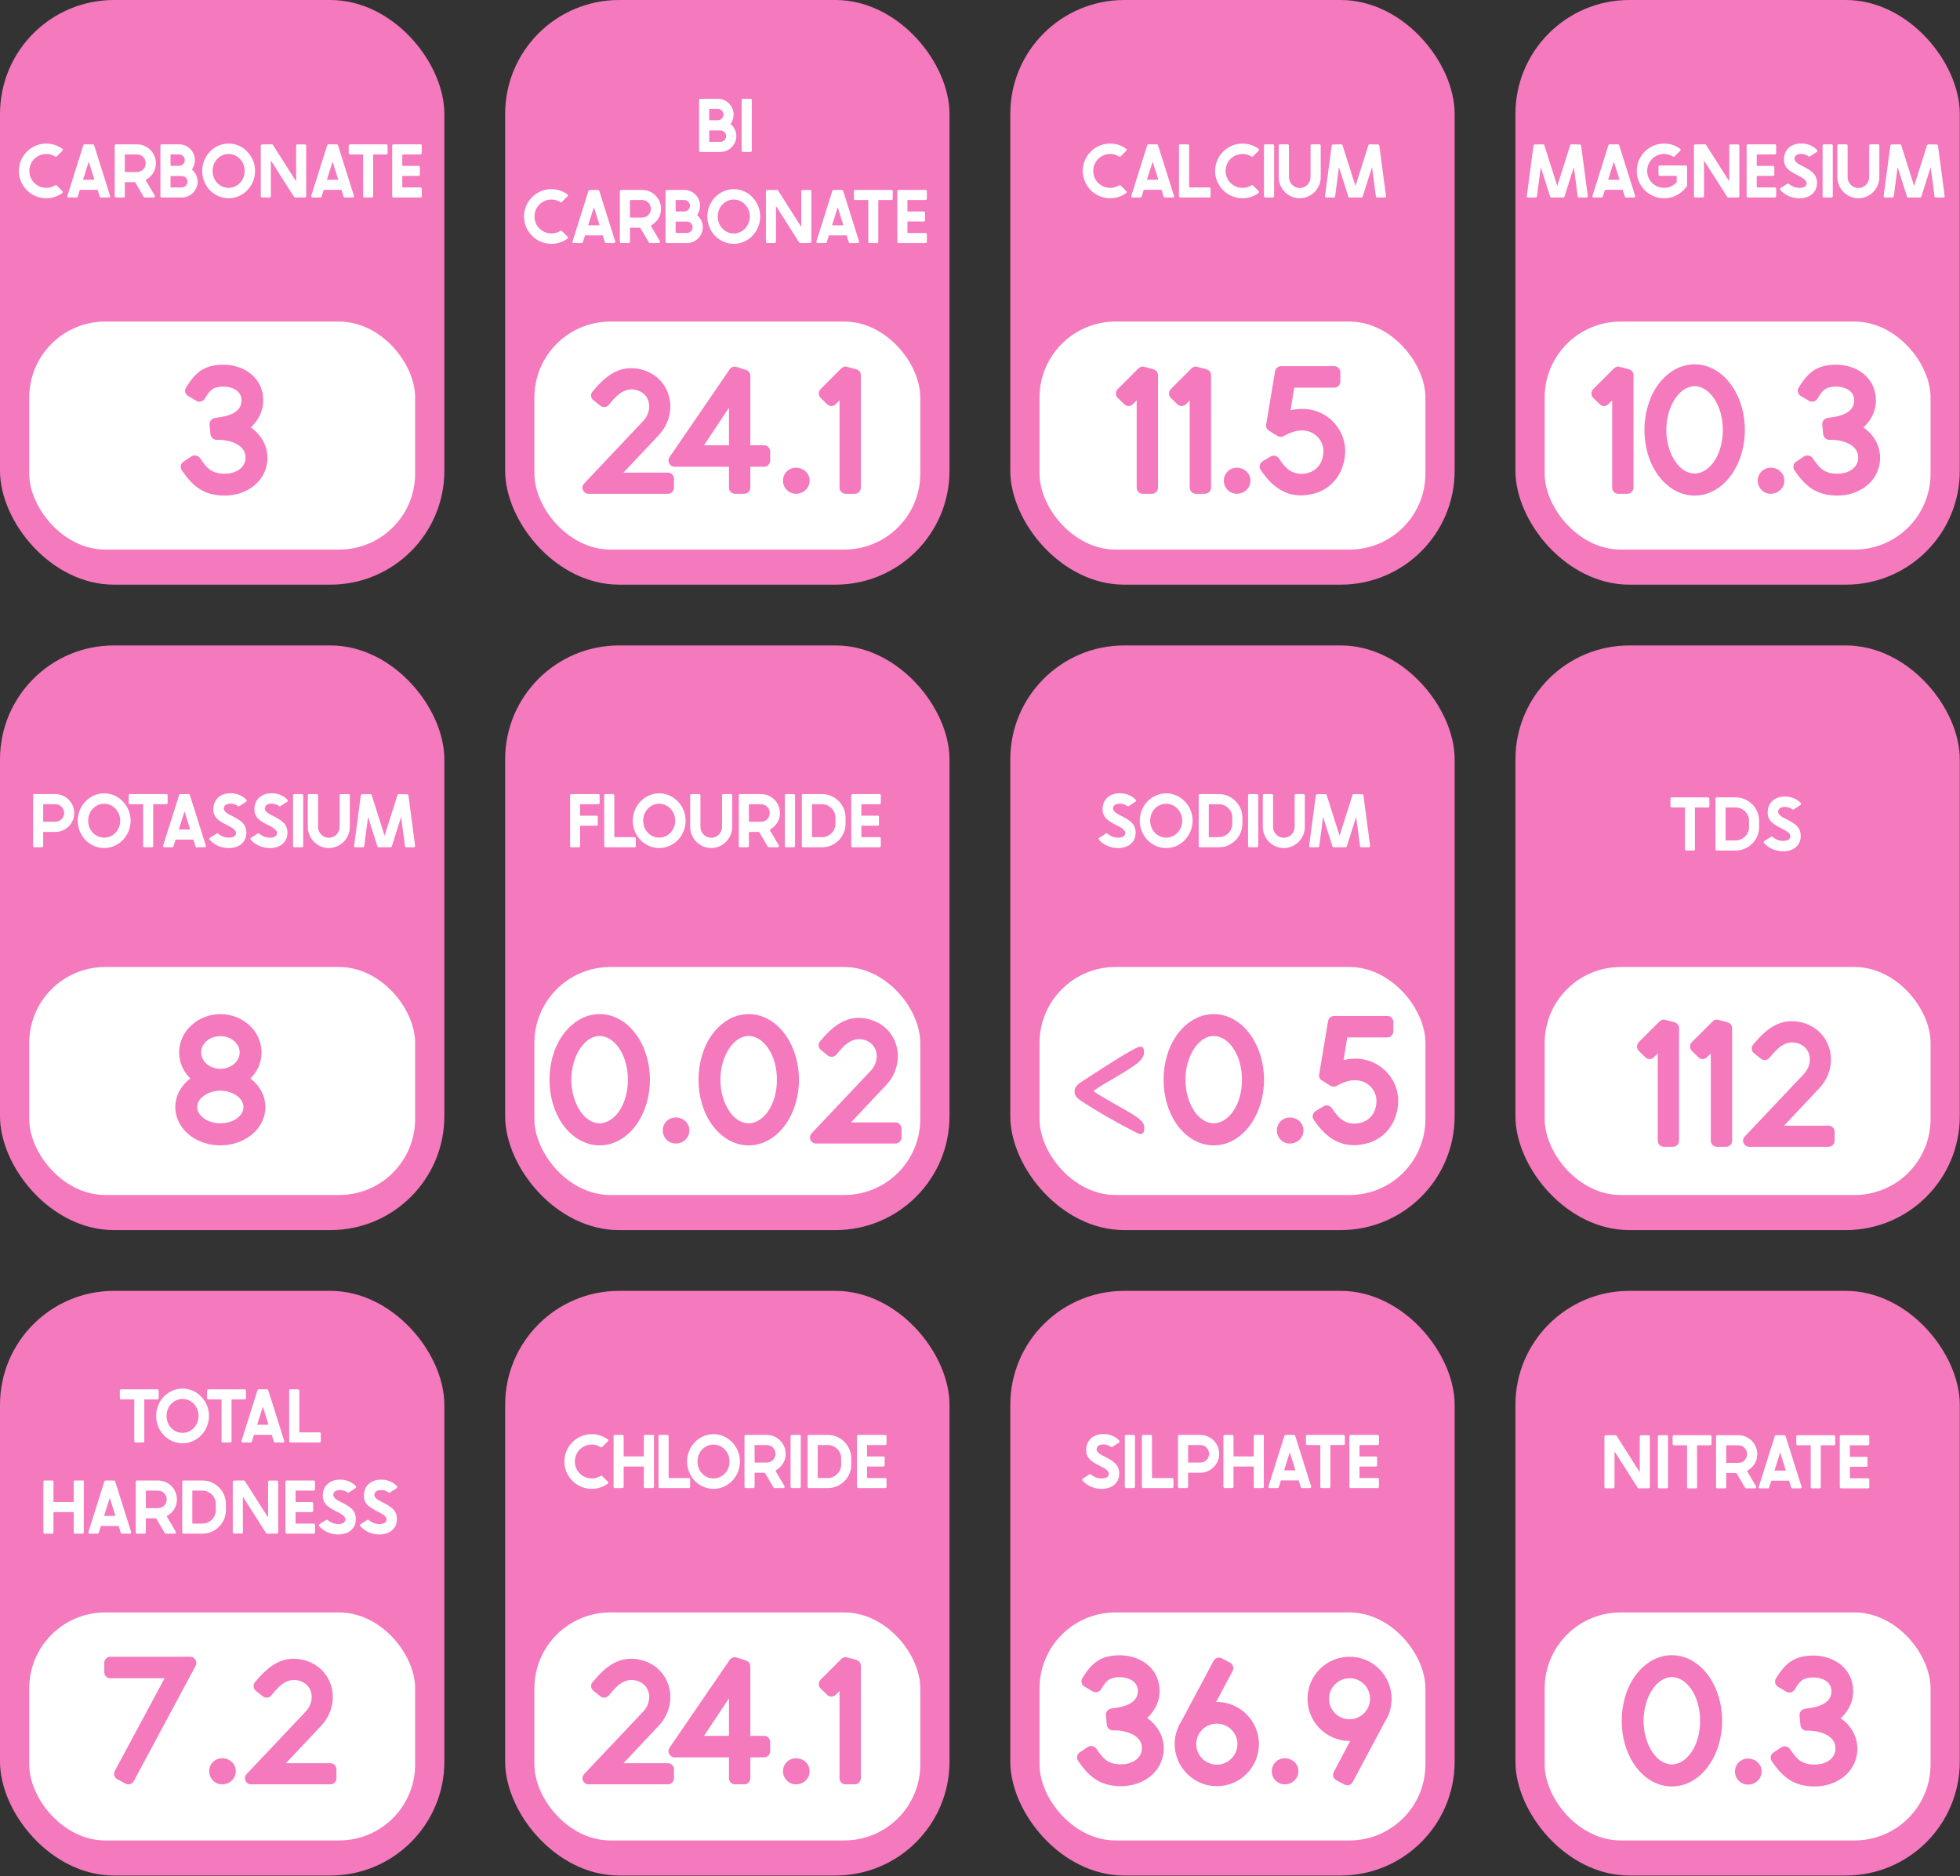 <?xml version="1.0" encoding="UTF-8"?> <svg xmlns="http://www.w3.org/2000/svg" width="258" height="247" viewBox="0 0 258 247" fill="none"><rect x="0" y="0" width="258" height="247" fill="#333333" stroke="none"/> <rect width="58.493" height="76.965" rx="15" fill="#F479BD"></rect> <rect x="3.848" y="42.331" width="50.797" height="30.016" rx="10" fill="white"></rect> <path d="M3.864 22.5C3.864 21.91 4.094 21.34 4.504 20.92H4.514C4.934 20.5 5.494 20.27 6.084 20.27C6.384 20.27 6.674 20.33 6.944 20.44C7.054 20.49 7.164 20.54 7.264 20.61C7.334 20.65 7.424 20.64 7.474 20.58L8.214 19.84C8.254 19.81 8.274 19.76 8.264 19.71C8.264 19.66 8.234 19.61 8.194 19.58C7.964 19.42 7.724 19.28 7.464 19.17C7.024 18.99 6.564 18.9 6.084 18.9C5.134 18.9 4.224 19.28 3.544 19.95V19.96C2.864 20.63 2.484 21.54 2.484 22.5C2.484 23.46 2.864 24.37 3.544 25.04V25.05C4.224 25.72 5.134 26.1 6.084 26.1C6.564 26.1 7.024 26.01 7.464 25.83C7.724 25.72 7.964 25.58 8.194 25.42C8.234 25.39 8.264 25.34 8.264 25.29C8.274 25.24 8.254 25.19 8.214 25.16L7.474 24.42C7.424 24.36 7.334 24.35 7.264 24.39C7.164 24.46 7.054 24.52 6.944 24.56C6.674 24.67 6.384 24.73 6.084 24.73C5.494 24.73 4.934 24.5 4.514 24.08H4.504C4.094 23.66 3.864 23.09 3.864 22.5ZM10.511 24.99H12.851L13.13 25.88C13.15 25.95 13.22 26 13.29 26H14.331C14.39 26 14.431 25.98 14.46 25.93C14.501 25.89 14.511 25.84 14.491 25.78L12.39 19.12C12.361 19.05 12.3 19 12.23 19H11.13C11.06 19 11.001 19.05 10.97 19.12L8.871 25.78C8.851 25.84 8.861 25.89 8.901 25.93C8.931 25.98 8.981 26 9.031 26H10.07C10.15 26 10.21 25.95 10.23 25.88L10.511 24.99ZM10.931 23.66L11.681 21.28L12.431 23.66H10.931ZM15.261 26H16.271C16.361 26 16.431 25.93 16.431 25.83V23.98H17.781L18.921 25.92C18.961 25.97 19.011 26 19.071 26H20.231C20.291 26 20.341 25.97 20.371 25.91C20.401 25.86 20.401 25.8 20.371 25.75L19.171 23.71C20.001 23.21 20.521 22.49 20.521 21.49C20.521 20.12 19.401 19 18.031 19H15.261C15.171 19 15.101 19.07 15.101 19.17V25.83C15.101 25.93 15.171 26 15.261 26ZM16.431 22.64V20.33H18.031C18.671 20.33 19.181 20.85 19.181 21.49C19.181 22.13 18.671 22.64 18.031 22.64H16.431ZM21.116 19.17V25.83C21.116 25.93 21.186 26 21.276 26H23.926C25.076 26 26.016 25.06 26.016 23.92C26.016 23.33 25.776 22.81 25.356 22.4L25.256 22.31L25.336 22.2C25.546 21.86 25.656 21.48 25.656 21.08C25.656 19.94 24.716 19 23.576 19H21.276C21.186 19 21.116 19.08 21.116 19.17ZM22.446 20.33H23.576C23.986 20.33 24.326 20.67 24.326 21.08C24.326 21.49 23.986 21.83 23.576 21.83H22.446V20.33ZM22.446 23.17H23.926C24.346 23.17 24.676 23.5 24.676 23.92C24.676 24.33 24.336 24.67 23.926 24.67H22.446V23.17ZM30.095 18.9C29.154 18.9 28.274 19.29 27.625 19.97C26.974 20.65 26.614 21.56 26.614 22.5C26.614 23.44 26.974 24.35 27.625 25.04C28.274 25.71 29.154 26.1 30.095 26.1C31.035 26.1 31.915 25.71 32.554 25.04C33.215 24.35 33.575 23.44 33.575 22.5C33.575 21.56 33.215 20.65 32.554 19.97C31.915 19.29 31.035 18.9 30.095 18.9ZM31.575 20.91C31.985 21.34 32.205 21.91 32.205 22.5C32.205 23.09 31.985 23.66 31.575 24.09C31.184 24.5 30.654 24.73 30.095 24.73C29.524 24.73 28.994 24.5 28.605 24.09C28.195 23.66 27.985 23.09 27.985 22.5C27.985 21.91 28.195 21.34 28.605 20.91C28.994 20.5 29.524 20.27 30.095 20.27C30.654 20.27 31.184 20.5 31.575 20.91ZM34.497 25.99H35.497C35.587 25.99 35.657 25.92 35.657 25.83V21.13L38.707 25.92C38.737 25.97 38.787 26 38.847 26L40.137 25.99C40.227 25.99 40.307 25.92 40.307 25.83V19.18C40.307 19.09 40.227 19.01 40.137 19.01H39.137C39.047 19.01 38.977 19.09 38.977 19.18V23.87L35.927 19.08C35.897 19.03 35.847 19 35.787 19L34.497 19.01C34.407 19.01 34.327 19.09 34.327 19.18V25.83C34.327 25.92 34.407 25.99 34.497 25.99ZM42.61 24.99H44.95L45.23 25.88C45.25 25.95 45.32 26 45.39 26H46.43C46.49 26 46.53 25.98 46.56 25.93C46.6 25.89 46.61 25.84 46.59 25.78L44.49 19.12C44.46 19.05 44.4 19 44.33 19H43.23C43.16 19 43.1 19.05 43.07 19.12L40.97 25.78C40.95 25.84 40.96 25.89 41 25.93C41.03 25.98 41.08 26 41.13 26H42.17C42.25 26 42.31 25.95 42.33 25.88L42.61 24.99ZM43.03 23.66L43.78 21.28L44.53 23.66H43.03ZM49.122 25.83V20.33H50.852C50.952 20.33 51.022 20.25 51.022 20.16V19.17C51.022 19.07 50.952 19 50.852 19H46.062C45.972 19 45.902 19.07 45.902 19.17V20.16C45.902 20.25 45.972 20.33 46.062 20.33H47.802V25.83C47.802 25.93 47.872 26 47.962 26H48.962C49.052 26 49.122 25.93 49.122 25.83ZM55.344 24.67H52.954V23.16H55.114C55.204 23.16 55.274 23.09 55.274 23V22C55.274 21.91 55.204 21.84 55.114 21.84H52.954V20.33H55.344C55.444 20.33 55.514 20.25 55.514 20.16V19.16C55.514 19.07 55.444 19 55.344 19H51.794C51.704 19 51.624 19.07 51.624 19.16V25.83C51.624 25.93 51.704 26 51.794 26H55.344C55.444 26 55.514 25.93 55.514 25.83V24.84C55.514 24.75 55.444 24.67 55.344 24.67Z" fill="white"></path> <path d="M33.014 56.264C34.07 55.304 34.718 53.96 34.646 52.496C34.526 49.616 32.03 47.984 29.342 48.008C26.894 48.032 25.718 49.016 24.494 51.008C24.374 51.2 24.326 51.416 24.398 51.632C24.446 51.848 24.59 52.04 24.782 52.136L25.838 52.76C26.222 53 26.726 52.856 26.966 52.472C27.59 51.392 28.022 50.912 29.366 50.888C30.446 50.888 31.718 51.344 31.79 52.616C31.862 54.464 29.726 54.848 28.31 55.016C27.854 55.088 27.542 55.472 27.59 55.928L27.71 57.176C27.758 57.608 28.142 57.92 28.55 57.896C30.062 57.848 32.438 58.448 32.318 60.368C32.222 61.76 30.782 62.384 29.558 62.36C27.878 62.36 27.206 61.64 26.342 60.32C26.078 59.96 25.574 59.84 25.19 60.08L24.158 60.776C23.966 60.896 23.846 61.064 23.798 61.304C23.774 61.52 23.798 61.736 23.942 61.928C25.406 64.064 26.846 65.216 29.534 65.24C32.342 65.264 35.006 63.512 35.198 60.536C35.294 58.784 34.406 57.248 33.014 56.264Z" fill="#F479BD"></path> <rect x="66.493" width="58.493" height="76.965" rx="15" fill="#F479BD"></rect> <rect x="70.342" y="42.331" width="50.797" height="30.016" rx="10" fill="white"></rect> <path d="M92.024 13.17V19.83C92.024 19.93 92.094 20 92.184 20H94.834C95.984 20 96.924 19.06 96.924 17.92C96.924 17.33 96.684 16.81 96.264 16.4L96.164 16.31L96.244 16.2C96.454 15.86 96.564 15.48 96.564 15.08C96.564 13.94 95.624 13 94.484 13H92.184C92.094 13 92.024 13.08 92.024 13.17ZM93.354 14.33H94.484C94.894 14.33 95.234 14.67 95.234 15.08C95.234 15.49 94.894 15.83 94.484 15.83H93.354V14.33ZM93.354 17.17H94.834C95.254 17.17 95.584 17.5 95.584 17.92C95.584 18.33 95.244 18.67 94.834 18.67H93.354V17.17ZM98.79 13H97.79C97.7 13 97.62 13.07 97.62 13.17V19.83C97.62 19.93 97.7 20 97.79 20H98.79C98.88 20 98.96 19.93 98.96 19.83V13.17C98.96 13.07 98.88 13 98.79 13ZM70.357 28.5C70.357 27.91 70.587 27.34 70.997 26.92H71.007C71.427 26.5 71.987 26.27 72.577 26.27C72.877 26.27 73.167 26.33 73.437 26.44C73.547 26.49 73.657 26.54 73.757 26.61C73.827 26.65 73.917 26.64 73.967 26.58L74.707 25.84C74.747 25.81 74.767 25.76 74.757 25.71C74.757 25.66 74.727 25.61 74.687 25.58C74.457 25.42 74.217 25.28 73.957 25.17C73.517 24.99 73.057 24.9 72.577 24.9C71.627 24.9 70.717 25.28 70.037 25.95V25.96C69.357 26.63 68.977 27.54 68.977 28.5C68.977 29.46 69.357 30.37 70.037 31.04V31.05C70.717 31.72 71.627 32.1 72.577 32.1C73.057 32.1 73.517 32.01 73.957 31.83C74.217 31.72 74.457 31.58 74.687 31.42C74.727 31.39 74.757 31.34 74.757 31.29C74.767 31.24 74.747 31.19 74.707 31.16L73.967 30.42C73.917 30.36 73.827 30.35 73.757 30.39C73.657 30.46 73.547 30.52 73.437 30.56C73.167 30.67 72.877 30.73 72.577 30.73C71.987 30.73 71.427 30.5 71.007 30.08H70.997C70.587 29.66 70.357 29.09 70.357 28.5ZM77.004 30.99H79.344L79.624 31.88C79.644 31.95 79.714 32 79.784 32H80.824C80.884 32 80.924 31.98 80.954 31.93C80.994 31.89 81.004 31.84 80.984 31.78L78.884 25.12C78.854 25.05 78.794 25 78.724 25H77.624C77.554 25 77.494 25.05 77.464 25.12L75.364 31.78C75.344 31.84 75.354 31.89 75.394 31.93C75.424 31.98 75.474 32 75.524 32H76.564C76.644 32 76.704 31.95 76.724 31.88L77.004 30.99ZM77.424 29.66L78.174 27.28L78.924 29.66H77.424ZM81.754 32H82.764C82.854 32 82.924 31.93 82.924 31.83V29.98H84.274L85.414 31.92C85.454 31.97 85.504 32 85.564 32H86.724C86.784 32 86.834 31.97 86.864 31.91C86.894 31.86 86.894 31.8 86.864 31.75L85.664 29.71C86.494 29.21 87.014 28.49 87.014 27.49C87.014 26.12 85.894 25 84.524 25H81.754C81.664 25 81.594 25.07 81.594 25.17V31.83C81.594 31.93 81.664 32 81.754 32ZM82.924 28.64V26.33H84.524C85.164 26.33 85.674 26.85 85.674 27.49C85.674 28.13 85.164 28.64 84.524 28.64H82.924ZM87.61 25.17V31.83C87.61 31.93 87.68 32 87.77 32H90.42C91.57 32 92.51 31.06 92.51 29.92C92.51 29.33 92.27 28.81 91.85 28.4L91.75 28.31L91.83 28.2C92.04 27.86 92.15 27.48 92.15 27.08C92.15 25.94 91.21 25 90.07 25H87.77C87.68 25 87.61 25.08 87.61 25.17ZM88.94 26.33H90.07C90.48 26.33 90.82 26.67 90.82 27.08C90.82 27.49 90.48 27.83 90.07 27.83H88.94V26.33ZM88.94 29.17H90.42C90.84 29.17 91.17 29.5 91.17 29.92C91.17 30.33 90.83 30.67 90.42 30.67H88.94V29.17ZM96.588 24.9C95.648 24.9 94.768 25.29 94.118 25.97C93.468 26.65 93.108 27.56 93.108 28.5C93.108 29.44 93.468 30.35 94.118 31.04C94.768 31.71 95.648 32.1 96.588 32.1C97.528 32.1 98.408 31.71 99.048 31.04C99.708 30.35 100.068 29.44 100.068 28.5C100.068 27.56 99.708 26.65 99.048 25.97C98.408 25.29 97.528 24.9 96.588 24.9ZM98.068 26.91C98.478 27.34 98.698 27.91 98.698 28.5C98.698 29.09 98.478 29.66 98.068 30.09C97.678 30.5 97.148 30.73 96.588 30.73C96.018 30.73 95.488 30.5 95.098 30.09C94.688 29.66 94.478 29.09 94.478 28.5C94.478 27.91 94.688 27.34 95.098 26.91C95.488 26.5 96.018 26.27 96.588 26.27C97.148 26.27 97.678 26.5 98.068 26.91ZM100.99 31.99H101.99C102.08 31.99 102.15 31.92 102.15 31.83V27.13L105.2 31.92C105.23 31.97 105.28 32 105.34 32L106.63 31.99C106.72 31.99 106.8 31.92 106.8 31.83V25.18C106.8 25.09 106.72 25.01 106.63 25.01H105.63C105.54 25.01 105.47 25.09 105.47 25.18V29.87L102.42 25.08C102.39 25.03 102.34 25 102.28 25L100.99 25.01C100.9 25.01 100.82 25.09 100.82 25.18V31.83C100.82 31.92 100.9 31.99 100.99 31.99ZM109.104 30.99H111.444L111.724 31.88C111.744 31.95 111.814 32 111.884 32H112.924C112.984 32 113.024 31.98 113.054 31.93C113.094 31.89 113.104 31.84 113.084 31.78L110.984 25.12C110.954 25.05 110.894 25 110.824 25H109.724C109.654 25 109.594 25.05 109.564 25.12L107.464 31.78C107.444 31.84 107.454 31.89 107.494 31.93C107.524 31.98 107.574 32 107.624 32H108.664C108.744 32 108.804 31.95 108.824 31.88L109.104 30.99ZM109.524 29.66L110.274 27.28L111.024 29.66H109.524ZM115.615 31.83V26.33H117.345C117.445 26.33 117.515 26.25 117.515 26.16V25.17C117.515 25.07 117.445 25 117.345 25H112.555C112.465 25 112.395 25.07 112.395 25.17V26.16C112.395 26.25 112.465 26.33 112.555 26.33H114.295V31.83C114.295 31.93 114.365 32 114.455 32H115.455C115.545 32 115.615 31.93 115.615 31.83ZM121.838 30.67H119.448V29.16H121.608C121.698 29.16 121.768 29.09 121.768 29V28C121.768 27.91 121.698 27.84 121.608 27.84H119.448V26.33H121.838C121.938 26.33 122.008 26.25 122.008 26.16V25.16C122.008 25.07 121.938 25 121.838 25H118.288C118.198 25 118.118 25.07 118.118 25.16V31.83C118.118 31.93 118.198 32 118.288 32H121.838C121.938 32 122.008 31.93 122.008 31.83V30.84C122.008 30.75 121.938 30.67 121.838 30.67Z" fill="white"></path> <path d="M87.926 62.216H82.07L86.678 57.32C89.486 54.368 88.382 49.568 84.302 48.608C81.542 47.96 79.646 49.544 77.99 51.56C77.846 51.728 77.774 51.92 77.822 52.136C77.822 52.352 77.942 52.544 78.11 52.688L79.022 53.408C79.382 53.696 79.862 53.624 80.15 53.288C81.014 52.208 82.118 50.96 83.678 51.32C85.67 51.776 85.982 54.032 84.662 55.424L76.886 63.656C76.67 63.896 76.598 64.232 76.742 64.52C76.862 64.808 77.15 65 77.462 65H87.926C88.358 65 88.718 64.64 88.718 64.208V63.008C88.718 62.576 88.358 62.216 87.926 62.216ZM95.959 61.448V64.208C95.959 64.64 96.319 65 96.775 65H97.975C98.407 65 98.767 64.64 98.767 64.208V61.448H100.567C101.023 61.448 101.383 61.088 101.383 60.632V59.432C101.383 58.976 101.023 58.616 100.567 58.616H98.767V49.472C98.767 49.112 98.551 48.824 98.215 48.704L96.943 48.296C96.607 48.2 96.247 48.32 96.055 48.608L88.135 60.176C87.967 60.416 87.943 60.728 88.087 60.992C88.231 61.28 88.495 61.448 88.807 61.448H95.959ZM95.959 53.672V58.616H92.671L95.959 53.672ZM104.771 61.568C103.835 61.568 103.067 62.312 103.067 63.272C103.067 64.232 103.835 65 104.771 65C105.779 65 106.571 64.232 106.571 63.272C106.571 62.312 105.779 61.568 104.771 61.568ZM110.004 53.216L110.508 52.712V64.184C110.508 64.64 110.868 65 111.3 65H112.524C112.956 65 113.316 64.64 113.316 64.184V49.376C113.316 48.944 113.004 48.68 112.62 48.584L111.42 48.272C111.18 48.2 110.94 48.32 110.748 48.488L108.012 51.224C107.7 51.536 107.7 52.064 108.012 52.376L108.876 53.216C109.188 53.528 109.692 53.528 110.004 53.216Z" fill="#F479BD"></path> <rect x="132.987" width="58.493" height="76.965" rx="15" fill="#F479BD"></rect> <rect x="136.835" y="42.331" width="50.797" height="30.016" rx="10" fill="white"></rect> <path d="M143.908 22.5C143.908 21.91 144.138 21.34 144.548 20.92H144.558C144.978 20.5 145.538 20.27 146.128 20.27C146.428 20.27 146.718 20.33 146.988 20.44C147.098 20.49 147.208 20.54 147.308 20.61C147.378 20.65 147.468 20.64 147.518 20.58L148.258 19.84C148.298 19.81 148.318 19.76 148.308 19.71C148.308 19.66 148.278 19.61 148.238 19.58C148.008 19.42 147.768 19.28 147.508 19.17C147.068 18.99 146.608 18.9 146.128 18.9C145.178 18.9 144.268 19.28 143.588 19.95V19.96C142.908 20.63 142.528 21.54 142.528 22.5C142.528 23.46 142.908 24.37 143.588 25.04V25.05C144.268 25.72 145.178 26.1 146.128 26.1C146.608 26.1 147.068 26.01 147.508 25.83C147.768 25.72 148.008 25.58 148.238 25.42C148.278 25.39 148.308 25.34 148.308 25.29C148.318 25.24 148.298 25.19 148.258 25.16L147.518 24.42C147.468 24.36 147.378 24.35 147.308 24.39C147.208 24.46 147.098 24.52 146.988 24.56C146.718 24.67 146.428 24.73 146.128 24.73C145.538 24.73 144.978 24.5 144.558 24.08H144.548C144.138 23.66 143.908 23.09 143.908 22.5ZM150.555 24.99H152.895L153.175 25.88C153.195 25.95 153.265 26 153.335 26H154.375C154.435 26 154.475 25.98 154.505 25.93C154.545 25.89 154.555 25.84 154.535 25.78L152.435 19.12C152.405 19.05 152.345 19 152.275 19H151.175C151.105 19 151.045 19.05 151.015 19.12L148.915 25.78C148.895 25.84 148.905 25.89 148.945 25.93C148.975 25.98 149.025 26 149.075 26H150.115C150.195 26 150.255 25.95 150.275 25.88L150.555 24.99ZM150.975 23.66L151.725 21.28L152.475 23.66H150.975ZM155.354 26H159.194C159.284 26 159.354 25.93 159.354 25.83V24.84C159.354 24.75 159.284 24.67 159.194 24.67H156.524V19.17C156.524 19.07 156.444 19 156.354 19H155.354C155.264 19 155.194 19.07 155.194 19.17V25.83C155.194 25.93 155.264 26 155.354 26ZM161.33 22.5C161.33 21.91 161.56 21.34 161.97 20.92H161.98C162.4 20.5 162.96 20.27 163.55 20.27C163.85 20.27 164.14 20.33 164.41 20.44C164.52 20.49 164.63 20.54 164.73 20.61C164.8 20.65 164.89 20.64 164.94 20.58L165.68 19.84C165.72 19.81 165.74 19.76 165.73 19.71C165.73 19.66 165.7 19.61 165.66 19.58C165.43 19.42 165.19 19.28 164.93 19.17C164.49 18.99 164.03 18.9 163.55 18.9C162.6 18.9 161.69 19.28 161.01 19.95V19.96C160.33 20.63 159.95 21.54 159.95 22.5C159.95 23.46 160.33 24.37 161.01 25.04V25.05C161.69 25.72 162.6 26.1 163.55 26.1C164.03 26.1 164.49 26.01 164.93 25.83C165.19 25.72 165.43 25.58 165.66 25.42C165.7 25.39 165.73 25.34 165.73 25.29C165.74 25.24 165.72 25.19 165.68 25.16L164.94 24.42C164.89 24.36 164.8 24.35 164.73 24.39C164.63 24.46 164.52 24.52 164.41 24.56C164.14 24.67 163.85 24.73 163.55 24.73C162.96 24.73 162.4 24.5 161.98 24.08H161.97C161.56 23.66 161.33 23.09 161.33 22.5ZM167.546 19H166.546C166.456 19 166.376 19.07 166.376 19.17V25.83C166.376 25.93 166.456 26 166.546 26H167.546C167.636 26 167.716 25.93 167.716 25.83V19.17C167.716 19.07 167.636 19 167.546 19ZM173.679 19H172.669C172.579 19 172.509 19.07 172.509 19.17V23.32C172.509 23.7 172.359 24.06 172.089 24.33C171.819 24.6 171.459 24.75 171.079 24.75C170.709 24.75 170.349 24.6 170.089 24.33C169.819 24.06 169.669 23.7 169.669 23.32V19.17C169.669 19.07 169.599 19 169.489 19H168.489C168.389 19 168.319 19.07 168.319 19.17V23.32C168.319 24.05 168.609 24.75 169.129 25.28C169.649 25.8 170.349 26.1 171.079 26.1C171.819 26.1 172.519 25.8 173.039 25.28C173.559 24.75 173.849 24.05 173.849 23.32V19.17C173.849 19.07 173.769 19 173.679 19ZM181.283 26H182.283C182.383 26 182.453 25.91 182.443 25.81L181.563 19.17C181.553 19.09 181.483 19.03 181.403 19.02L180.293 19C180.213 19 180.153 19.05 180.123 19.12L178.423 24.48L176.723 19.12C176.703 19.05 176.643 19 176.563 19L175.453 19.02C175.373 19.02 175.303 19.09 175.293 19.17L174.413 25.81C174.393 25.91 174.473 26 174.573 26H175.573C175.663 26 175.723 25.94 175.743 25.86L176.253 22L177.483 25.88C177.503 25.95 177.563 26 177.643 26H179.213C179.293 26 179.353 25.95 179.373 25.88L180.603 22L181.113 25.86C181.123 25.94 181.193 26 181.283 26Z" fill="white"></path> <path d="M149.119 53.216L149.623 52.712V64.184C149.623 64.64 149.983 65 150.415 65H151.639C152.071 65 152.431 64.64 152.431 64.184V49.376C152.431 48.944 152.119 48.68 151.735 48.584L150.535 48.272C150.295 48.2 150.055 48.32 149.863 48.488L147.127 51.224C146.815 51.536 146.815 52.064 147.127 52.376L147.991 53.216C148.303 53.528 148.807 53.528 149.119 53.216ZM156.103 53.216L156.607 52.712V64.184C156.607 64.64 156.967 65 157.399 65H158.623C159.055 65 159.415 64.64 159.415 64.184V49.376C159.415 48.944 159.103 48.68 158.719 48.584L157.519 48.272C157.279 48.2 157.039 48.32 156.847 48.488L154.111 51.224C153.799 51.536 153.799 52.064 154.111 52.376L154.975 53.216C155.287 53.528 155.791 53.528 156.103 53.216ZM162.799 61.568C161.863 61.568 161.095 62.312 161.095 63.272C161.095 64.232 161.863 65 162.799 65C163.807 65 164.599 64.232 164.599 63.272C164.599 62.312 163.807 61.568 162.799 61.568ZM172.665 65.048C175.257 64.496 176.841 62.408 177.057 59.816C177.297 56.72 174.921 54.056 171.849 53.84C171.177 53.792 170.529 53.864 169.881 54.008L170.361 51.032H175.641C176.073 51.032 176.433 50.672 176.433 50.24V48.992C176.433 48.56 176.073 48.2 175.641 48.2H168.633C168.249 48.2 167.913 48.488 167.841 48.872L166.665 55.904C166.617 56.24 166.761 56.552 167.073 56.72L168.153 57.392C168.393 57.536 168.705 57.56 168.969 57.416C169.785 56.936 170.721 56.6 171.633 56.672C173.145 56.792 174.321 58.088 174.201 59.6C174.105 60.944 173.385 61.952 172.065 62.288C170.241 62.672 169.257 61.76 168.345 60.344C168.105 59.984 167.601 59.864 167.241 60.104L166.185 60.728C166.017 60.848 165.873 61.04 165.825 61.256C165.777 61.472 165.825 61.688 165.945 61.856C167.577 64.304 169.665 65.72 172.665 65.048Z" fill="#F479BD"></path> <rect x="199.48" width="58.493" height="76.965" rx="15" fill="#F479BD"></rect> <rect x="203.328" y="42.331" width="50.797" height="30.016" rx="10" fill="white"></rect> <path d="M207.847 26H208.847C208.947 26 209.017 25.91 209.007 25.81L208.127 19.17C208.117 19.09 208.047 19.03 207.967 19.02L206.857 19C206.777 19 206.717 19.05 206.687 19.12L204.987 24.48L203.287 19.12C203.267 19.05 203.207 19 203.127 19L202.017 19.02C201.937 19.02 201.867 19.09 201.857 19.17L200.977 25.81C200.957 25.91 201.037 26 201.137 26H202.137C202.227 26 202.287 25.94 202.307 25.86L202.817 22L204.047 25.88C204.067 25.95 204.127 26 204.207 26H205.777C205.857 26 205.917 25.95 205.937 25.88L207.167 22L207.677 25.86C207.687 25.94 207.757 26 207.847 26ZM211.26 24.99H213.6L213.88 25.88C213.9 25.95 213.97 26 214.04 26H215.08C215.14 26 215.18 25.98 215.21 25.93C215.25 25.89 215.26 25.84 215.24 25.78L213.14 19.12C213.11 19.05 213.05 19 212.98 19H211.88C211.81 19 211.75 19.05 211.72 19.12L209.62 25.78C209.6 25.84 209.61 25.89 209.65 25.93C209.68 25.98 209.73 26 209.78 26H210.82C210.9 26 210.96 25.95 210.98 25.88L211.26 24.99ZM211.68 23.66L212.43 21.28L213.18 23.66H211.68ZM220.62 24.08C220.42 24.28 220.17 24.45 219.9 24.56C219.63 24.67 219.34 24.73 219.05 24.73C218.46 24.73 217.89 24.5 217.47 24.08C217.05 23.66 216.82 23.09 216.82 22.5C216.82 21.91 217.05 21.34 217.47 20.92C217.89 20.5 218.46 20.27 219.05 20.27C219.34 20.27 219.63 20.33 219.9 20.44C220.02 20.49 220.12 20.54 220.23 20.61C220.3 20.65 220.38 20.64 220.44 20.58L221.18 19.84C221.22 19.81 221.23 19.76 221.23 19.71C221.22 19.66 221.2 19.61 221.16 19.58C220.93 19.42 220.68 19.28 220.42 19.17C219.99 18.99 219.52 18.9 219.05 18.9C218.09 18.9 217.18 19.28 216.51 19.95L216.5 19.96C215.83 20.63 215.45 21.54 215.45 22.5C215.45 23.46 215.83 24.37 216.5 25.04L216.51 25.05C217.18 25.72 218.09 26.1 219.05 26.1C219.52 26.1 219.99 26.01 220.42 25.83C220.86 25.64 221.26 25.38 221.59 25.05C221.7 24.94 222.08 24.54 222.08 24.41V21.95C222.08 21.85 222 21.78 221.91 21.78H218.48C218.38 21.78 218.31 21.85 218.31 21.95V22.98C218.31 23.07 218.38 23.15 218.48 23.15H220.71V23.99L220.62 24.08ZM223.147 25.99H224.147C224.237 25.99 224.307 25.92 224.307 25.83V21.13L227.357 25.92C227.387 25.97 227.437 26 227.497 26L228.787 25.99C228.877 25.99 228.957 25.92 228.957 25.83V19.18C228.957 19.09 228.877 19.01 228.787 19.01H227.787C227.697 19.01 227.627 19.09 227.627 19.18V23.87L224.577 19.08C224.547 19.03 224.497 19 224.437 19L223.147 19.01C223.057 19.01 222.977 19.09 222.977 19.18V25.83C222.977 25.92 223.057 25.99 223.147 25.99ZM233.633 24.67H231.243V23.16H233.403C233.493 23.16 233.563 23.09 233.563 23V22C233.563 21.91 233.493 21.84 233.403 21.84H231.243V20.33H233.633C233.733 20.33 233.803 20.25 233.803 20.16V19.16C233.803 19.07 233.733 19 233.633 19H230.083C229.993 19 229.913 19.07 229.913 19.16V25.83C229.913 25.93 229.993 26 230.083 26H233.633C233.733 26 233.803 25.93 233.803 25.83V24.84C233.803 24.75 233.733 24.67 233.633 24.67ZM238.268 20.58L239.148 20C239.188 19.97 239.218 19.93 239.218 19.88C239.228 19.82 239.208 19.78 239.178 19.74C238.738 19.26 238.088 18.98 237.448 18.9C237.158 18.87 236.858 18.88 236.558 18.93C236.258 18.99 235.968 19.1 235.708 19.26C235.208 19.6 234.918 20.08 234.848 20.68C234.668 22.07 235.608 22.56 236.688 23.11C237.028 23.29 237.818 23.64 237.808 24.11C237.808 24.24 237.778 24.37 237.688 24.47C237.558 24.61 237.348 24.68 237.168 24.71C236.898 24.76 236.598 24.73 236.318 24.66C236.018 24.58 235.718 24.43 235.478 24.21C235.428 24.16 235.338 24.15 235.268 24.19L234.388 24.75C234.338 24.77 234.318 24.82 234.308 24.87C234.298 24.92 234.318 24.97 234.348 25.01C234.768 25.49 235.358 25.83 235.978 25.99C236.438 26.11 236.938 26.15 237.408 26.06C237.888 25.98 238.348 25.78 238.688 25.41C239.018 25.06 239.168 24.61 239.178 24.13C239.198 22.86 238.298 22.4 237.308 21.88C236.948 21.7 236.148 21.35 236.208 20.85C236.228 20.67 236.308 20.51 236.458 20.41C236.578 20.34 236.698 20.3 236.818 20.28C236.968 20.25 237.128 20.25 237.288 20.27C237.568 20.3 237.848 20.4 238.068 20.57C238.128 20.62 238.208 20.63 238.268 20.58ZM241.083 19H240.083C239.993 19 239.913 19.07 239.913 19.17V25.83C239.913 25.93 239.993 26 240.083 26H241.083C241.173 26 241.253 25.93 241.253 25.83V19.17C241.253 19.07 241.173 19 241.083 19ZM247.216 19H246.206C246.116 19 246.046 19.07 246.046 19.17V23.32C246.046 23.7 245.896 24.06 245.626 24.33C245.356 24.6 244.996 24.75 244.616 24.75C244.246 24.75 243.886 24.6 243.626 24.33C243.356 24.06 243.206 23.7 243.206 23.32V19.17C243.206 19.07 243.136 19 243.026 19H242.026C241.926 19 241.856 19.07 241.856 19.17V23.32C241.856 24.05 242.146 24.75 242.666 25.28C243.186 25.8 243.886 26.1 244.616 26.1C245.356 26.1 246.056 25.8 246.576 25.28C247.096 24.75 247.386 24.05 247.386 23.32V19.17C247.386 19.07 247.306 19 247.216 19ZM254.82 26H255.82C255.92 26 255.99 25.91 255.98 25.81L255.1 19.17C255.09 19.09 255.02 19.03 254.94 19.02L253.83 19C253.75 19 253.69 19.05 253.66 19.12L251.96 24.48L250.26 19.12C250.24 19.05 250.18 19 250.1 19L248.99 19.02C248.91 19.02 248.84 19.09 248.83 19.17L247.95 25.81C247.93 25.91 248.01 26 248.11 26H249.11C249.2 26 249.26 25.94 249.28 25.86L249.79 22L251.02 25.88C251.04 25.95 251.1 26 251.18 26H252.75C252.83 26 252.89 25.95 252.91 25.88L254.14 22L254.65 25.86C254.66 25.94 254.73 26 254.82 26Z" fill="white"></path> <path d="M211.71 53.216L212.214 52.712V64.184C212.214 64.64 212.574 65 213.006 65H214.23C214.662 65 215.022 64.64 215.022 64.184V49.376C215.022 48.944 214.71 48.68 214.326 48.584L213.126 48.272C212.886 48.2 212.646 48.32 212.454 48.488L209.718 51.224C209.406 51.536 209.406 52.064 209.718 52.376L210.582 53.216C210.894 53.528 211.398 53.528 211.71 53.216ZM227.886 62.528C229.11 60.824 229.686 58.664 229.686 56.6C229.686 54.536 229.11 52.376 227.886 50.672C226.758 49.088 225.054 47.96 223.062 47.96C221.07 47.96 219.39 49.088 218.238 50.672C217.014 52.376 216.462 54.536 216.462 56.6C216.462 58.664 217.014 60.824 218.238 62.528C219.39 64.112 221.07 65.24 223.062 65.24C225.054 65.24 226.758 64.112 227.886 62.528ZM225.558 60.848C224.982 61.64 224.094 62.336 223.062 62.336C222.03 62.336 221.166 61.664 220.59 60.848C219.726 59.648 219.342 58.064 219.342 56.6C219.342 55.136 219.726 53.552 220.59 52.352C221.166 51.536 222.03 50.84 223.062 50.84C224.094 50.84 224.982 51.536 225.558 52.352C226.422 53.552 226.782 55.136 226.782 56.6C226.782 58.064 226.422 59.648 225.558 60.848ZM233.078 61.568C232.142 61.568 231.374 62.312 231.374 63.272C231.374 64.232 232.142 65 233.078 65C234.086 65 234.878 64.232 234.878 63.272C234.878 62.312 234.086 61.568 233.078 61.568ZM245.295 56.264C246.351 55.304 246.999 53.96 246.927 52.496C246.807 49.616 244.311 47.984 241.623 48.008C239.175 48.032 237.999 49.016 236.775 51.008C236.655 51.2 236.607 51.416 236.679 51.632C236.727 51.848 236.871 52.04 237.063 52.136L238.119 52.76C238.503 53 239.007 52.856 239.247 52.472C239.871 51.392 240.303 50.912 241.647 50.888C242.727 50.888 243.999 51.344 244.071 52.616C244.143 54.464 242.007 54.848 240.591 55.016C240.135 55.088 239.823 55.472 239.871 55.928L239.991 57.176C240.039 57.608 240.423 57.92 240.831 57.896C242.343 57.848 244.719 58.448 244.599 60.368C244.503 61.76 243.063 62.384 241.839 62.36C240.159 62.36 239.487 61.64 238.623 60.32C238.359 59.96 237.855 59.84 237.471 60.08L236.439 60.776C236.247 60.896 236.127 61.064 236.079 61.304C236.055 61.52 236.079 61.736 236.223 61.928C237.687 64.064 239.127 65.216 241.815 65.24C244.623 65.264 247.287 63.512 247.479 60.536C247.575 58.784 246.687 57.248 245.295 56.264Z" fill="#F479BD"></path> <rect y="84.965" width="58.493" height="76.965" rx="15" fill="#F479BD"></rect> <rect x="3.848" y="127.296" width="50.797" height="30.016" rx="10" fill="white"></rect> <path d="M4.516 111.537H5.526C5.616 111.537 5.686 111.467 5.686 111.367V109.517H7.286C8.656 109.517 9.776 108.397 9.776 107.027C9.776 105.657 8.656 104.537 7.286 104.537H4.516C4.426 104.537 4.356 104.607 4.356 104.707V111.367C4.356 111.467 4.426 111.537 4.516 111.537ZM5.686 108.177V105.867H7.286C7.926 105.867 8.446 106.387 8.446 107.027C8.446 107.667 7.926 108.177 7.286 108.177H5.686ZM13.715 104.437C12.775 104.437 11.895 104.827 11.245 105.507C10.595 106.187 10.235 107.097 10.235 108.037C10.235 108.977 10.595 109.887 11.245 110.577C11.895 111.247 12.775 111.637 13.715 111.637C14.655 111.637 15.535 111.247 16.175 110.577C16.835 109.887 17.195 108.977 17.195 108.037C17.195 107.097 16.835 106.187 16.175 105.507C15.535 104.827 14.655 104.437 13.715 104.437ZM15.195 106.447C15.605 106.877 15.825 107.447 15.825 108.037C15.825 108.627 15.605 109.197 15.195 109.627C14.805 110.037 14.275 110.267 13.715 110.267C13.145 110.267 12.615 110.037 12.225 109.627C11.815 109.197 11.605 108.627 11.605 108.037C11.605 107.447 11.815 106.877 12.225 106.447C12.615 106.037 13.145 105.807 13.715 105.807C14.275 105.807 14.805 106.037 15.195 106.447ZM20.164 111.367V105.867H21.894C21.994 105.867 22.064 105.787 22.064 105.697V104.707C22.064 104.607 21.994 104.537 21.894 104.537H17.104C17.014 104.537 16.944 104.607 16.944 104.707V105.697C16.944 105.787 17.014 105.867 17.104 105.867H18.844V111.367C18.844 111.467 18.914 111.537 19.004 111.537H20.004C20.094 111.537 20.164 111.467 20.164 111.367ZM23.115 110.527H25.455L25.735 111.417C25.755 111.487 25.825 111.537 25.895 111.537H26.935C26.995 111.537 27.035 111.517 27.065 111.467C27.105 111.427 27.115 111.377 27.095 111.317L24.995 104.657C24.965 104.587 24.905 104.537 24.835 104.537H23.735C23.665 104.537 23.605 104.587 23.575 104.657L21.475 111.317C21.455 111.377 21.465 111.427 21.505 111.467C21.535 111.517 21.585 111.537 21.635 111.537H22.675C22.755 111.537 22.815 111.487 22.835 111.417L23.115 110.527ZM23.535 109.197L24.285 106.817L25.035 109.197H23.535ZM31.519 106.117L32.399 105.537C32.439 105.507 32.469 105.467 32.469 105.417C32.479 105.357 32.459 105.317 32.429 105.277C31.989 104.797 31.339 104.517 30.699 104.437C30.409 104.407 30.109 104.417 29.809 104.467C29.509 104.527 29.219 104.637 28.959 104.797C28.459 105.137 28.169 105.617 28.099 106.217C27.919 107.607 28.859 108.097 29.939 108.647C30.279 108.827 31.069 109.177 31.059 109.647C31.059 109.777 31.029 109.907 30.939 110.007C30.809 110.147 30.599 110.217 30.419 110.247C30.149 110.297 29.849 110.267 29.569 110.197C29.269 110.117 28.969 109.967 28.729 109.747C28.679 109.697 28.589 109.687 28.519 109.727L27.639 110.287C27.589 110.307 27.569 110.357 27.559 110.407C27.549 110.457 27.569 110.507 27.599 110.547C28.019 111.027 28.609 111.367 29.229 111.527C29.689 111.647 30.189 111.687 30.659 111.597C31.139 111.517 31.599 111.317 31.939 110.947C32.269 110.597 32.419 110.147 32.429 109.667C32.449 108.397 31.549 107.937 30.559 107.417C30.199 107.237 29.399 106.887 29.459 106.387C29.479 106.207 29.559 106.047 29.709 105.947C29.829 105.877 29.949 105.837 30.069 105.817C30.219 105.787 30.379 105.787 30.539 105.807C30.819 105.837 31.099 105.937 31.319 106.107C31.379 106.157 31.459 106.167 31.519 106.117ZM36.929 106.117L37.809 105.537C37.849 105.507 37.879 105.467 37.879 105.417C37.889 105.357 37.869 105.317 37.839 105.277C37.399 104.797 36.749 104.517 36.109 104.437C35.819 104.407 35.519 104.417 35.219 104.467C34.919 104.527 34.629 104.637 34.369 104.797C33.869 105.137 33.579 105.617 33.509 106.217C33.329 107.607 34.269 108.097 35.349 108.647C35.689 108.827 36.479 109.177 36.469 109.647C36.469 109.777 36.439 109.907 36.349 110.007C36.219 110.147 36.009 110.217 35.829 110.247C35.559 110.297 35.259 110.267 34.979 110.197C34.679 110.117 34.379 109.967 34.139 109.747C34.089 109.697 33.999 109.687 33.929 109.727L33.049 110.287C32.999 110.307 32.979 110.357 32.969 110.407C32.959 110.457 32.979 110.507 33.009 110.547C33.429 111.027 34.019 111.367 34.639 111.527C35.099 111.647 35.599 111.687 36.069 111.597C36.549 111.517 37.009 111.317 37.349 110.947C37.679 110.597 37.829 110.147 37.839 109.667C37.859 108.397 36.959 107.937 35.969 107.417C35.609 107.237 34.809 106.887 34.869 106.387C34.889 106.207 34.969 106.047 35.119 105.947C35.239 105.877 35.359 105.837 35.479 105.817C35.629 105.787 35.789 105.787 35.949 105.807C36.229 105.837 36.509 105.937 36.729 106.107C36.789 106.157 36.869 106.167 36.929 106.117ZM39.744 104.537H38.744C38.654 104.537 38.574 104.607 38.574 104.707V111.367C38.574 111.467 38.654 111.537 38.744 111.537H39.744C39.834 111.537 39.914 111.467 39.914 111.367V104.707C39.914 104.607 39.834 104.537 39.744 104.537ZM45.878 104.537H44.868C44.778 104.537 44.708 104.607 44.708 104.707V108.857C44.708 109.237 44.558 109.597 44.288 109.867C44.018 110.137 43.658 110.287 43.278 110.287C42.908 110.287 42.548 110.137 42.288 109.867C42.018 109.597 41.868 109.237 41.868 108.857V104.707C41.868 104.607 41.798 104.537 41.688 104.537H40.688C40.588 104.537 40.518 104.607 40.518 104.707V108.857C40.518 109.587 40.808 110.287 41.328 110.817C41.848 111.337 42.548 111.637 43.278 111.637C44.018 111.637 44.718 111.337 45.238 110.817C45.758 110.287 46.048 109.587 46.048 108.857V104.707C46.048 104.607 45.968 104.537 45.878 104.537ZM53.481 111.537H54.481C54.581 111.537 54.651 111.447 54.642 111.347L53.761 104.707C53.752 104.627 53.681 104.567 53.602 104.557L52.492 104.537C52.411 104.537 52.352 104.587 52.322 104.657L50.621 110.017L48.922 104.657C48.901 104.587 48.842 104.537 48.761 104.537L47.651 104.557C47.572 104.557 47.502 104.627 47.492 104.707L46.611 111.347C46.592 111.447 46.672 111.537 46.772 111.537H47.772C47.861 111.537 47.922 111.477 47.941 111.397L48.452 107.537L49.681 111.417C49.702 111.487 49.761 111.537 49.842 111.537H51.411C51.492 111.537 51.551 111.487 51.572 111.417L52.801 107.537L53.312 111.397C53.322 111.477 53.392 111.537 53.481 111.537Z" fill="white"></path> <path d="M34.931 145.737C34.931 144.273 34.212 142.977 33.084 142.065C33.035 142.041 33.011 142.017 32.964 141.969C33.9 141.057 34.428 139.857 34.428 138.537C34.428 137.145 33.803 135.849 32.795 134.937C31.764 134.001 30.395 133.497 29.003 133.497C27.611 133.497 26.267 134.001 25.235 134.937C24.203 135.849 23.579 137.145 23.579 138.537C23.579 139.857 24.131 141.057 25.044 141.969C24.995 142.017 24.971 142.041 24.924 142.065C23.796 142.977 23.076 144.273 23.076 145.737C23.076 147.201 23.796 148.497 24.924 149.409C26.076 150.321 27.54 150.777 29.003 150.777C30.468 150.777 31.931 150.321 33.084 149.409C34.212 148.497 34.931 147.201 34.931 145.737ZM27.155 137.073C27.66 136.617 28.331 136.401 29.003 136.401C29.675 136.401 30.348 136.617 30.852 137.073C31.284 137.457 31.547 137.961 31.547 138.537C31.547 139.113 31.284 139.641 30.852 140.025C30.348 140.457 29.675 140.697 29.003 140.697C28.331 140.697 27.66 140.457 27.155 140.025C26.747 139.641 26.483 139.113 26.483 138.537C26.483 137.961 26.747 137.457 27.155 137.073ZM31.284 147.153C30.636 147.657 29.796 147.873 29.003 147.873C28.212 147.873 27.372 147.657 26.747 147.153C26.291 146.793 25.956 146.313 25.956 145.737C25.956 145.161 26.291 144.657 26.747 144.321C27.372 143.817 28.212 143.577 29.003 143.577C29.796 143.577 30.636 143.817 31.284 144.321C31.715 144.657 32.051 145.161 32.051 145.737C32.051 146.313 31.715 146.793 31.284 147.153Z" fill="#F479BD"></path> <rect x="66.493" y="84.965" width="58.493" height="76.965" rx="15" fill="#F479BD"></rect> <rect x="70.342" y="127.296" width="50.797" height="30.016" rx="10" fill="white"></rect> <path d="M76.362 111.367V108.697H78.522C78.621 108.697 78.692 108.627 78.692 108.537V107.537C78.692 107.447 78.621 107.377 78.522 107.377H76.362V105.867H78.761C78.852 105.867 78.931 105.787 78.931 105.697V104.697C78.931 104.607 78.852 104.537 78.761 104.537H75.201C75.112 104.537 75.041 104.607 75.041 104.697V111.367C75.041 111.467 75.112 111.537 75.201 111.537H76.201C76.291 111.537 76.362 111.467 76.362 111.367ZM79.694 111.537H83.534C83.624 111.537 83.694 111.467 83.694 111.367V110.377C83.694 110.287 83.624 110.207 83.534 110.207H80.864V104.707C80.864 104.607 80.784 104.537 80.694 104.537H79.694C79.604 104.537 79.534 104.607 79.534 104.707V111.367C79.534 111.467 79.604 111.537 79.694 111.537ZM86.773 104.437C85.833 104.437 84.953 104.827 84.303 105.507C83.653 106.187 83.293 107.097 83.293 108.037C83.293 108.977 83.653 109.887 84.303 110.577C84.953 111.247 85.833 111.637 86.773 111.637C87.713 111.637 88.593 111.247 89.233 110.577C89.893 109.887 90.253 108.977 90.253 108.037C90.253 107.097 89.893 106.187 89.233 105.507C88.593 104.827 87.713 104.437 86.773 104.437ZM88.253 106.447C88.663 106.877 88.883 107.447 88.883 108.037C88.883 108.627 88.663 109.197 88.253 109.627C87.863 110.037 87.333 110.267 86.773 110.267C86.203 110.267 85.673 110.037 85.283 109.627C84.873 109.197 84.663 108.627 84.663 108.037C84.663 107.447 84.873 106.877 85.283 106.447C85.673 106.037 86.203 105.807 86.773 105.807C87.333 105.807 87.863 106.037 88.253 106.447ZM96.212 104.537H95.202C95.112 104.537 95.042 104.607 95.042 104.707V108.857C95.042 109.237 94.892 109.597 94.622 109.867C94.352 110.137 93.992 110.287 93.612 110.287C93.242 110.287 92.882 110.137 92.622 109.867C92.352 109.597 92.202 109.237 92.202 108.857V104.707C92.202 104.607 92.132 104.537 92.022 104.537H91.022C90.922 104.537 90.852 104.607 90.852 104.707V108.857C90.852 109.587 91.142 110.287 91.662 110.817C92.182 111.337 92.882 111.637 93.612 111.637C94.352 111.637 95.052 111.337 95.572 110.817C96.092 110.287 96.382 109.587 96.382 108.857V104.707C96.382 104.607 96.302 104.537 96.212 104.537ZM97.409 111.537H98.418C98.508 111.537 98.579 111.467 98.579 111.367V109.517H99.928L101.068 111.457C101.108 111.507 101.158 111.537 101.218 111.537H102.378C102.438 111.537 102.488 111.507 102.518 111.447C102.548 111.397 102.548 111.337 102.518 111.287L101.318 109.247C102.148 108.747 102.668 108.027 102.668 107.027C102.668 105.657 101.548 104.537 100.178 104.537H97.409C97.319 104.537 97.249 104.607 97.249 104.707V111.367C97.249 111.467 97.319 111.537 97.409 111.537ZM98.579 108.177V105.867H100.178C100.818 105.867 101.328 106.387 101.328 107.027C101.328 107.667 100.818 108.177 100.178 108.177H98.579ZM104.483 104.537H103.483C103.393 104.537 103.313 104.607 103.313 104.707V111.367C103.313 111.467 103.393 111.537 103.483 111.537H104.483C104.573 111.537 104.653 111.467 104.653 111.367V104.707C104.653 104.607 104.573 104.537 104.483 104.537ZM108.214 104.537H105.724C105.624 104.537 105.554 104.607 105.554 104.707V111.367C105.554 111.467 105.624 111.537 105.724 111.537H108.214C109.034 111.537 109.814 111.207 110.394 110.627C110.974 110.047 111.304 109.267 111.304 108.447V107.627C111.304 106.807 110.974 106.027 110.394 105.447C109.814 104.867 109.034 104.537 108.214 104.537ZM108.214 105.867C108.684 105.867 109.124 106.057 109.454 106.387C109.794 106.717 109.974 107.157 109.974 107.627V108.447C109.974 108.917 109.794 109.357 109.454 109.687C109.124 110.017 108.684 110.207 108.214 110.207H106.884V105.867H108.214ZM115.773 110.207H113.383V108.697H115.543C115.633 108.697 115.703 108.627 115.703 108.537V107.537C115.703 107.447 115.633 107.377 115.543 107.377H113.383V105.867H115.773C115.873 105.867 115.943 105.787 115.943 105.697V104.697C115.943 104.607 115.873 104.537 115.773 104.537H112.223C112.133 104.537 112.053 104.607 112.053 104.697V111.367C112.053 111.467 112.133 111.537 112.223 111.537H115.773C115.873 111.537 115.943 111.467 115.943 111.367V110.377C115.943 110.287 115.873 110.207 115.773 110.207Z" fill="white"></path> <path d="M83.755 148.065C84.979 146.361 85.555 144.201 85.555 142.137C85.555 140.073 84.979 137.913 83.755 136.209C82.627 134.625 80.923 133.497 78.931 133.497C76.939 133.497 75.259 134.625 74.107 136.209C72.883 137.913 72.331 140.073 72.331 142.137C72.331 144.201 72.883 146.361 74.107 148.065C75.259 149.649 76.939 150.777 78.931 150.777C80.923 150.777 82.627 149.649 83.755 148.065ZM81.427 146.385C80.851 147.177 79.963 147.873 78.931 147.873C77.899 147.873 77.035 147.201 76.459 146.385C75.595 145.185 75.211 143.601 75.211 142.137C75.211 140.673 75.595 139.089 76.459 137.889C77.035 137.073 77.899 136.377 78.931 136.377C79.963 136.377 80.851 137.073 81.427 137.889C82.291 139.089 82.651 140.673 82.651 142.137C82.651 143.601 82.291 145.185 81.427 146.385ZM88.947 147.105C88.01 147.105 87.243 147.849 87.243 148.809C87.243 149.769 88.01 150.537 88.947 150.537C89.954 150.537 90.746 149.769 90.746 148.809C90.746 147.849 89.954 147.105 88.947 147.105ZM103.372 148.065C104.596 146.361 105.172 144.201 105.172 142.137C105.172 140.073 104.596 137.913 103.372 136.209C102.244 134.625 100.54 133.497 98.548 133.497C96.556 133.497 94.876 134.625 93.724 136.209C92.5 137.913 91.948 140.073 91.948 142.137C91.948 144.201 92.5 146.361 93.724 148.065C94.876 149.649 96.556 150.777 98.548 150.777C100.54 150.777 102.244 149.649 103.372 148.065ZM101.044 146.385C100.468 147.177 99.58 147.873 98.548 147.873C97.516 147.873 96.652 147.201 96.076 146.385C95.212 145.185 94.828 143.601 94.828 142.137C94.828 140.673 95.212 139.089 96.076 137.889C96.652 137.073 97.516 136.377 98.548 136.377C99.58 136.377 100.468 137.073 101.044 137.889C101.908 139.089 102.268 140.673 102.268 142.137C102.268 143.601 101.908 145.185 101.044 146.385ZM117.876 147.753H112.02L116.628 142.857C119.436 139.905 118.332 135.105 114.252 134.145C111.492 133.497 109.596 135.081 107.94 137.097C107.796 137.265 107.724 137.457 107.772 137.673C107.772 137.889 107.892 138.081 108.06 138.225L108.972 138.945C109.332 139.233 109.812 139.161 110.1 138.825C110.964 137.745 112.068 136.497 113.628 136.857C115.62 137.313 115.932 139.569 114.612 140.961L106.836 149.193C106.62 149.433 106.548 149.769 106.692 150.057C106.812 150.345 107.1 150.537 107.412 150.537H117.876C118.308 150.537 118.668 150.177 118.668 149.745V148.545C118.668 148.113 118.308 147.753 117.876 147.753Z" fill="#F479BD"></path> <rect x="199.48" y="84.965" width="58.493" height="76.965" rx="15" fill="#F479BD"></rect> <rect x="203.328" y="127.296" width="50.797" height="30.016" rx="10" fill="white"></rect> <path d="M223.109 111.795V106.295H224.839C224.939 106.295 225.009 106.215 225.009 106.125V105.135C225.009 105.035 224.939 104.965 224.839 104.965H220.049C219.959 104.965 219.889 105.035 219.889 105.135V106.125C219.889 106.215 219.959 106.295 220.049 106.295H221.789V111.795C221.789 111.895 221.859 111.965 221.949 111.965H222.949C223.039 111.965 223.109 111.895 223.109 111.795ZM228.471 104.965H225.981C225.881 104.965 225.811 105.035 225.811 105.135V111.795C225.811 111.895 225.881 111.965 225.981 111.965H228.471C229.291 111.965 230.071 111.635 230.651 111.055C231.231 110.475 231.561 109.695 231.561 108.875V108.055C231.561 107.235 231.231 106.455 230.651 105.875C230.071 105.295 229.291 104.965 228.471 104.965ZM228.471 106.295C228.941 106.295 229.381 106.485 229.711 106.815C230.051 107.145 230.231 107.585 230.231 108.055V108.875C230.231 109.345 230.051 109.785 229.711 110.115C229.381 110.445 228.941 110.635 228.471 110.635H227.141V106.295H228.471ZM236.124 106.545L237.004 105.965C237.044 105.935 237.074 105.895 237.074 105.845C237.084 105.785 237.064 105.745 237.034 105.705C236.594 105.225 235.944 104.945 235.304 104.865C235.014 104.835 234.714 104.845 234.414 104.895C234.114 104.955 233.824 105.065 233.564 105.225C233.064 105.565 232.774 106.045 232.704 106.645C232.524 108.035 233.464 108.525 234.544 109.075C234.884 109.255 235.674 109.605 235.664 110.075C235.664 110.205 235.634 110.335 235.544 110.435C235.414 110.575 235.204 110.645 235.024 110.675C234.754 110.725 234.454 110.695 234.174 110.625C233.874 110.545 233.574 110.395 233.334 110.175C233.284 110.125 233.194 110.115 233.124 110.155L232.244 110.715C232.194 110.735 232.174 110.785 232.164 110.835C232.154 110.885 232.174 110.935 232.204 110.975C232.624 111.455 233.214 111.795 233.834 111.955C234.294 112.075 234.794 112.115 235.264 112.025C235.744 111.945 236.204 111.745 236.544 111.375C236.874 111.025 237.024 110.575 237.034 110.095C237.054 108.825 236.154 108.365 235.164 107.845C234.804 107.665 234.004 107.315 234.064 106.815C234.084 106.635 234.164 106.475 234.314 106.375C234.434 106.305 234.554 106.265 234.674 106.245C234.824 106.215 234.984 106.215 235.144 106.235C235.424 106.265 235.704 106.365 235.924 106.535C235.984 106.585 236.064 106.595 236.124 106.545Z" fill="white"></path> <path d="M217.71 139.181L218.214 138.677V150.149C218.214 150.605 218.574 150.965 219.006 150.965H220.23C220.662 150.965 221.022 150.605 221.022 150.149V135.341C221.022 134.909 220.71 134.645 220.326 134.549L219.126 134.237C218.886 134.165 218.646 134.285 218.454 134.453L215.718 137.189C215.406 137.501 215.406 138.029 215.718 138.341L216.582 139.181C216.894 139.493 217.398 139.493 217.71 139.181ZM224.694 139.181L225.198 138.677V150.149C225.198 150.605 225.558 150.965 225.99 150.965H227.214C227.646 150.965 228.006 150.605 228.006 150.149V135.341C228.006 134.909 227.694 134.645 227.31 134.549L226.11 134.237C225.87 134.165 225.63 134.285 225.438 134.453L222.702 137.189C222.39 137.501 222.39 138.029 222.702 138.341L223.566 139.181C223.878 139.493 224.382 139.493 224.694 139.181ZM240.702 148.181H234.846L239.454 143.285C242.262 140.333 241.158 135.533 237.078 134.573C234.318 133.925 232.422 135.509 230.766 137.525C230.622 137.693 230.55 137.885 230.598 138.101C230.598 138.317 230.718 138.509 230.886 138.653L231.798 139.373C232.158 139.661 232.638 139.589 232.926 139.253C233.79 138.173 234.894 136.925 236.454 137.285C238.446 137.741 238.758 139.997 237.438 141.389L229.662 149.621C229.446 149.861 229.374 150.197 229.518 150.485C229.638 150.773 229.926 150.965 230.238 150.965H240.702C241.134 150.965 241.494 150.605 241.494 150.173V148.973C241.494 148.541 241.134 148.181 240.702 148.181Z" fill="#F479BD"></path> <rect y="169.93" width="58.493" height="76.965" rx="15" fill="#F479BD"></rect> <rect x="3.848" y="212.261" width="50.797" height="30.016" rx="10" fill="white"></rect> <path d="M18.995 189.723V184.223H20.725C20.825 184.223 20.895 184.143 20.895 184.053V183.063C20.895 182.963 20.825 182.893 20.725 182.893H15.935C15.845 182.893 15.775 182.963 15.775 183.063V184.053C15.775 184.143 15.845 184.223 15.935 184.223H17.675V189.723C17.675 189.823 17.745 189.893 17.835 189.893H18.835C18.925 189.893 18.995 189.823 18.995 189.723ZM24.03 182.793C23.09 182.793 22.21 183.183 21.56 183.863C20.91 184.543 20.55 185.453 20.55 186.393C20.55 187.333 20.91 188.243 21.56 188.933C22.21 189.603 23.09 189.993 24.03 189.993C24.97 189.993 25.85 189.603 26.49 188.933C27.15 188.243 27.51 187.333 27.51 186.393C27.51 185.453 27.15 184.543 26.49 183.863C25.85 183.183 24.97 182.793 24.03 182.793ZM25.51 184.803C25.92 185.233 26.14 185.803 26.14 186.393C26.14 186.983 25.92 187.553 25.51 187.983C25.12 188.393 24.59 188.623 24.03 188.623C23.46 188.623 22.93 188.393 22.54 187.983C22.13 187.553 21.92 186.983 21.92 186.393C21.92 185.803 22.13 185.233 22.54 184.803C22.93 184.393 23.46 184.163 24.03 184.163C24.59 184.163 25.12 184.393 25.51 184.803ZM30.479 189.723V184.223H32.209C32.309 184.223 32.379 184.143 32.379 184.053V183.063C32.379 182.963 32.309 182.893 32.209 182.893H27.419C27.329 182.893 27.259 182.963 27.259 183.063V184.053C27.259 184.143 27.329 184.223 27.419 184.223H29.159V189.723C29.159 189.823 29.229 189.893 29.319 189.893H30.319C30.409 189.893 30.479 189.823 30.479 189.723ZM33.431 188.883H35.77L36.05 189.773C36.071 189.843 36.141 189.893 36.211 189.893H37.251C37.31 189.893 37.35 189.873 37.38 189.823C37.42 189.783 37.431 189.733 37.41 189.673L35.31 183.013C35.281 182.943 35.221 182.893 35.151 182.893H34.05C33.98 182.893 33.92 182.943 33.891 183.013L31.791 189.673C31.77 189.733 31.78 189.783 31.82 189.823C31.851 189.873 31.901 189.893 31.951 189.893H32.99C33.071 189.893 33.13 189.843 33.151 189.773L33.431 188.883ZM33.85 187.553L34.6 185.173L35.35 187.553H33.85ZM38.23 189.893H42.069C42.16 189.893 42.23 189.823 42.23 189.723V188.733C42.23 188.643 42.16 188.563 42.069 188.563H39.4V183.063C39.4 182.963 39.319 182.893 39.23 182.893H38.23C38.139 182.893 38.069 182.963 38.069 183.063V189.723C38.069 189.823 38.139 189.893 38.23 189.893ZM9.701 195.053V197.723H7.041V195.053C7.041 194.963 6.971 194.893 6.871 194.893H5.881C5.791 194.893 5.711 194.963 5.711 195.053V201.723C5.711 201.823 5.791 201.893 5.881 201.893H6.871C6.971 201.893 7.041 201.823 7.041 201.723V199.053H9.701V201.723C9.701 201.823 9.771 201.893 9.861 201.893H10.861C10.951 201.893 11.031 201.823 11.031 201.723V194.893H9.861C9.771 194.893 9.701 194.963 9.701 195.053ZM13.279 200.883H15.619L15.899 201.773C15.919 201.843 15.989 201.893 16.059 201.893H17.099C17.159 201.893 17.199 201.873 17.229 201.823C17.269 201.783 17.279 201.733 17.259 201.673L15.159 195.013C15.129 194.943 15.069 194.893 14.999 194.893H13.899C13.829 194.893 13.769 194.943 13.739 195.013L11.639 201.673C11.619 201.733 11.629 201.783 11.669 201.823C11.699 201.873 11.749 201.893 11.799 201.893H12.839C12.919 201.893 12.979 201.843 12.999 201.773L13.279 200.883ZM13.699 199.553L14.449 197.173L15.199 199.553H13.699ZM18.029 201.893H19.039C19.129 201.893 19.199 201.823 19.199 201.723V199.873H20.549L21.689 201.813C21.729 201.863 21.779 201.893 21.839 201.893H22.999C23.059 201.893 23.109 201.863 23.139 201.803C23.169 201.753 23.169 201.693 23.139 201.643L21.939 199.603C22.769 199.103 23.289 198.383 23.289 197.383C23.289 196.013 22.169 194.893 20.799 194.893H18.029C17.939 194.893 17.869 194.963 17.869 195.063V201.723C17.869 201.823 17.939 201.893 18.029 201.893ZM19.199 198.533V196.223H20.799C21.439 196.223 21.949 196.743 21.949 197.383C21.949 198.023 21.439 198.533 20.799 198.533H19.199ZM26.647 194.893H24.157C24.057 194.893 23.987 194.963 23.987 195.063V201.723C23.987 201.823 24.057 201.893 24.157 201.893H26.647C27.467 201.893 28.247 201.563 28.827 200.983C29.407 200.403 29.737 199.623 29.737 198.803V197.983C29.737 197.163 29.407 196.383 28.827 195.803C28.247 195.223 27.467 194.893 26.647 194.893ZM26.647 196.223C27.117 196.223 27.557 196.413 27.887 196.743C28.227 197.073 28.407 197.513 28.407 197.983V198.803C28.407 199.273 28.227 199.713 27.887 200.043C27.557 200.373 27.117 200.563 26.647 200.563H25.317V196.223H26.647ZM30.81 201.883H31.81C31.9 201.883 31.97 201.813 31.97 201.723V197.023L35.02 201.813C35.05 201.863 35.1 201.893 35.16 201.893L36.45 201.883C36.54 201.883 36.62 201.813 36.62 201.723V195.073C36.62 194.983 36.54 194.903 36.45 194.903H35.45C35.36 194.903 35.29 194.983 35.29 195.073V199.763L32.24 194.973C32.21 194.923 32.16 194.893 32.1 194.893L30.81 194.903C30.72 194.903 30.64 194.983 30.64 195.073V201.723C30.64 201.813 30.72 201.883 30.81 201.883ZM41.296 200.563H38.906V199.053H41.066C41.156 199.053 41.226 198.983 41.226 198.893V197.893C41.226 197.803 41.156 197.733 41.066 197.733H38.906V196.223H41.296C41.396 196.223 41.466 196.143 41.466 196.053V195.053C41.466 194.963 41.396 194.893 41.296 194.893H37.746C37.656 194.893 37.576 194.963 37.576 195.053V201.723C37.576 201.823 37.656 201.893 37.746 201.893H41.296C41.396 201.893 41.466 201.823 41.466 201.723V200.733C41.466 200.643 41.396 200.563 41.296 200.563ZM45.931 196.473L46.811 195.893C46.851 195.863 46.881 195.823 46.881 195.773C46.891 195.713 46.871 195.673 46.841 195.633C46.401 195.153 45.751 194.873 45.111 194.793C44.821 194.763 44.521 194.773 44.221 194.823C43.921 194.883 43.631 194.993 43.371 195.153C42.871 195.493 42.581 195.973 42.511 196.573C42.331 197.963 43.271 198.453 44.351 199.003C44.691 199.183 45.481 199.533 45.471 200.003C45.471 200.133 45.441 200.263 45.351 200.363C45.221 200.503 45.011 200.573 44.831 200.603C44.561 200.653 44.261 200.623 43.981 200.553C43.681 200.473 43.381 200.323 43.141 200.103C43.091 200.053 43.001 200.043 42.931 200.083L42.051 200.643C42.001 200.663 41.981 200.713 41.971 200.763C41.961 200.813 41.981 200.863 42.011 200.903C42.431 201.383 43.021 201.723 43.641 201.883C44.101 202.003 44.601 202.043 45.071 201.953C45.551 201.873 46.011 201.673 46.351 201.303C46.681 200.953 46.831 200.503 46.841 200.023C46.861 198.753 45.961 198.293 44.971 197.773C44.611 197.593 43.811 197.243 43.871 196.743C43.891 196.563 43.971 196.403 44.121 196.303C44.241 196.233 44.361 196.193 44.481 196.173C44.631 196.143 44.791 196.143 44.951 196.163C45.231 196.193 45.511 196.293 45.731 196.463C45.791 196.513 45.871 196.523 45.931 196.473ZM51.341 196.473L52.221 195.893C52.261 195.863 52.291 195.823 52.291 195.773C52.301 195.713 52.281 195.673 52.251 195.633C51.811 195.153 51.161 194.873 50.521 194.793C50.231 194.763 49.931 194.773 49.631 194.823C49.331 194.883 49.041 194.993 48.781 195.153C48.281 195.493 47.991 195.973 47.921 196.573C47.741 197.963 48.681 198.453 49.761 199.003C50.101 199.183 50.891 199.533 50.881 200.003C50.881 200.133 50.851 200.263 50.761 200.363C50.631 200.503 50.421 200.573 50.241 200.603C49.971 200.653 49.671 200.623 49.391 200.553C49.091 200.473 48.791 200.323 48.551 200.103C48.501 200.053 48.411 200.043 48.341 200.083L47.461 200.643C47.411 200.663 47.391 200.713 47.381 200.763C47.371 200.813 47.391 200.863 47.421 200.903C47.841 201.383 48.431 201.723 49.051 201.883C49.511 202.003 50.011 202.043 50.481 201.953C50.961 201.873 51.421 201.673 51.761 201.303C52.091 200.953 52.241 200.503 52.251 200.023C52.271 198.753 51.371 198.293 50.381 197.773C50.021 197.593 49.221 197.243 49.281 196.743C49.301 196.563 49.381 196.403 49.531 196.303C49.651 196.233 49.771 196.193 49.891 196.173C50.041 196.143 50.201 196.143 50.361 196.163C50.641 196.193 50.921 196.293 51.141 196.463C51.201 196.513 51.281 196.523 51.341 196.473Z" fill="white"></path> <path d="M25.052 218.093H14.54C14.084 218.093 13.724 218.453 13.724 218.909V220.133C13.724 220.565 14.084 220.925 14.54 220.925H21.668L15.116 233.117C14.9 233.525 15.044 234.005 15.452 234.221L16.508 234.797C16.892 235.013 17.396 234.869 17.612 234.461L25.748 219.293C25.892 219.029 25.892 218.741 25.724 218.501C25.58 218.237 25.34 218.093 25.052 218.093ZM29.238 231.461C28.302 231.461 27.534 232.205 27.534 233.165C27.534 234.125 28.302 234.893 29.238 234.893C30.246 234.893 31.038 234.125 31.038 233.165C31.038 232.205 30.246 231.461 29.238 231.461ZM43.495 232.109H37.639L42.248 227.213C45.056 224.261 43.952 219.461 39.871 218.501C37.111 217.853 35.215 219.437 33.559 221.453C33.416 221.621 33.343 221.813 33.392 222.029C33.392 222.245 33.511 222.437 33.679 222.581L34.592 223.301C34.952 223.589 35.431 223.517 35.719 223.181C36.584 222.101 37.688 220.853 39.248 221.213C41.239 221.669 41.551 223.925 40.231 225.317L32.456 233.549C32.239 233.789 32.167 234.125 32.312 234.413C32.431 234.701 32.719 234.893 33.032 234.893H43.495C43.928 234.893 44.288 234.533 44.288 234.101V232.901C44.288 232.469 43.928 232.109 43.495 232.109Z" fill="#F479BD"></path> <rect x="66.493" y="169.93" width="58.493" height="76.965" rx="15" fill="#F479BD"></rect> <rect x="70.342" y="212.261" width="50.797" height="30.016" rx="10" fill="white"></rect> <path d="M75.669 192.393C75.669 191.803 75.9 191.233 76.309 190.813H76.32C76.74 190.393 77.299 190.163 77.889 190.163C78.189 190.163 78.48 190.223 78.749 190.333C78.859 190.383 78.969 190.433 79.07 190.503C79.139 190.543 79.23 190.533 79.279 190.473L80.019 189.733C80.059 189.703 80.079 189.653 80.07 189.603C80.07 189.553 80.04 189.503 79.999 189.473C79.769 189.313 79.529 189.173 79.269 189.063C78.829 188.883 78.37 188.793 77.889 188.793C76.939 188.793 76.029 189.173 75.35 189.843V189.853C74.669 190.523 74.29 191.433 74.29 192.393C74.29 193.353 74.669 194.263 75.35 194.933V194.943C76.029 195.613 76.939 195.993 77.889 195.993C78.37 195.993 78.829 195.903 79.269 195.723C79.529 195.613 79.769 195.473 79.999 195.313C80.04 195.283 80.07 195.233 80.07 195.183C80.079 195.133 80.059 195.083 80.019 195.053L79.279 194.313C79.23 194.253 79.139 194.243 79.07 194.283C78.969 194.353 78.859 194.413 78.749 194.453C78.48 194.563 78.189 194.623 77.889 194.623C77.299 194.623 76.74 194.393 76.32 193.973H76.309C75.9 193.553 75.669 192.983 75.669 192.393ZM84.754 189.053V191.723H82.094V189.053C82.094 188.963 82.024 188.893 81.924 188.893H80.934C80.844 188.893 80.764 188.963 80.764 189.053V195.723C80.764 195.823 80.844 195.893 80.934 195.893H81.924C82.024 195.893 82.094 195.823 82.094 195.723V193.053H84.754V195.723C84.754 195.823 84.824 195.893 84.914 195.893H85.914C86.004 195.893 86.084 195.823 86.084 195.723V188.893H84.914C84.824 188.893 84.754 188.963 84.754 189.053ZM86.842 195.893H90.682C90.772 195.893 90.842 195.823 90.842 195.723V194.733C90.842 194.643 90.772 194.563 90.682 194.563H88.012V189.063C88.012 188.963 87.932 188.893 87.842 188.893H86.842C86.752 188.893 86.682 188.963 86.682 189.063V195.723C86.682 195.823 86.752 195.893 86.842 195.893ZM93.922 188.793C92.982 188.793 92.102 189.183 91.452 189.863C90.802 190.543 90.442 191.453 90.442 192.393C90.442 193.333 90.802 194.243 91.452 194.933C92.102 195.603 92.982 195.993 93.922 195.993C94.862 195.993 95.742 195.603 96.382 194.933C97.042 194.243 97.402 193.333 97.402 192.393C97.402 191.453 97.042 190.543 96.382 189.863C95.742 189.183 94.862 188.793 93.922 188.793ZM95.402 190.803C95.812 191.233 96.032 191.803 96.032 192.393C96.032 192.983 95.812 193.553 95.402 193.983C95.012 194.393 94.482 194.623 93.922 194.623C93.352 194.623 92.822 194.393 92.432 193.983C92.022 193.553 91.812 192.983 91.812 192.393C91.812 191.803 92.022 191.233 92.432 190.803C92.822 190.393 93.352 190.163 93.922 190.163C94.482 190.163 95.012 190.393 95.402 190.803ZM98.16 195.893H99.17C99.26 195.893 99.33 195.823 99.33 195.723V193.873H100.68L101.82 195.813C101.86 195.863 101.91 195.893 101.97 195.893H103.13C103.19 195.893 103.24 195.863 103.27 195.803C103.3 195.753 103.3 195.693 103.27 195.643L102.07 193.603C102.9 193.103 103.42 192.383 103.42 191.383C103.42 190.013 102.3 188.893 100.93 188.893H98.16C98.07 188.893 98 188.963 98 189.063V195.723C98 195.823 98.07 195.893 98.16 195.893ZM99.33 192.533V190.223H100.93C101.57 190.223 102.08 190.743 102.08 191.383C102.08 192.023 101.57 192.533 100.93 192.533H99.33ZM105.235 188.893H104.235C104.145 188.893 104.065 188.963 104.065 189.063V195.723C104.065 195.823 104.145 195.893 104.235 195.893H105.235C105.325 195.893 105.405 195.823 105.405 195.723V189.063C105.405 188.963 105.325 188.893 105.235 188.893ZM108.966 188.893H106.476C106.376 188.893 106.306 188.963 106.306 189.063V195.723C106.306 195.823 106.376 195.893 106.476 195.893H108.966C109.786 195.893 110.566 195.563 111.146 194.983C111.726 194.403 112.056 193.623 112.056 192.803V191.983C112.056 191.163 111.726 190.383 111.146 189.803C110.566 189.223 109.786 188.893 108.966 188.893ZM108.966 190.223C109.436 190.223 109.876 190.413 110.206 190.743C110.546 191.073 110.726 191.513 110.726 191.983V192.803C110.726 193.273 110.546 193.713 110.206 194.043C109.876 194.373 109.436 194.563 108.966 194.563H107.636V190.223H108.966ZM116.525 194.563H114.135V193.053H116.295C116.385 193.053 116.455 192.983 116.455 192.893V191.893C116.455 191.803 116.385 191.733 116.295 191.733H114.135V190.223H116.525C116.625 190.223 116.695 190.143 116.695 190.053V189.053C116.695 188.963 116.625 188.893 116.525 188.893H112.975C112.885 188.893 112.805 188.963 112.805 189.053V195.723C112.805 195.823 112.885 195.893 112.975 195.893H116.525C116.625 195.893 116.695 195.823 116.695 195.723V194.733C116.695 194.643 116.625 194.563 116.525 194.563Z" fill="white"></path> <path d="M87.926 232.109H82.07L86.678 227.213C89.486 224.261 88.382 219.461 84.302 218.501C81.542 217.853 79.646 219.437 77.99 221.453C77.846 221.621 77.774 221.813 77.822 222.029C77.822 222.245 77.942 222.437 78.11 222.581L79.022 223.301C79.382 223.589 79.862 223.517 80.15 223.181C81.014 222.101 82.118 220.853 83.678 221.213C85.67 221.669 85.982 223.925 84.662 225.317L76.886 233.549C76.67 233.789 76.598 234.125 76.742 234.413C76.862 234.701 77.15 234.893 77.462 234.893H87.926C88.358 234.893 88.718 234.533 88.718 234.101V232.901C88.718 232.469 88.358 232.109 87.926 232.109ZM95.959 231.341V234.101C95.959 234.533 96.319 234.893 96.775 234.893H97.975C98.407 234.893 98.767 234.533 98.767 234.101V231.341H100.567C101.023 231.341 101.383 230.981 101.383 230.525V229.325C101.383 228.869 101.023 228.509 100.567 228.509H98.767V219.365C98.767 219.005 98.551 218.717 98.215 218.597L96.943 218.189C96.607 218.093 96.247 218.213 96.055 218.501L88.135 230.069C87.967 230.309 87.943 230.621 88.087 230.885C88.231 231.173 88.495 231.341 88.807 231.341H95.959ZM95.959 223.565V228.509H92.671L95.959 223.565ZM104.771 231.461C103.835 231.461 103.067 232.205 103.067 233.165C103.067 234.125 103.835 234.893 104.771 234.893C105.779 234.893 106.571 234.125 106.571 233.165C106.571 232.205 105.779 231.461 104.771 231.461ZM110.004 223.109L110.508 222.605V234.077C110.508 234.533 110.868 234.893 111.3 234.893H112.524C112.956 234.893 113.316 234.533 113.316 234.077V219.269C113.316 218.837 113.004 218.573 112.62 218.477L111.42 218.165C111.18 218.093 110.94 218.213 110.748 218.381L108.012 221.117C107.7 221.429 107.7 221.957 108.012 222.269L108.876 223.109C109.188 223.421 109.692 223.421 110.004 223.109Z" fill="#F479BD"></path> <rect x="132.987" y="169.93" width="58.493" height="76.965" rx="15" fill="#F479BD"></rect> <rect x="136.835" y="212.261" width="50.797" height="30.016" rx="10" fill="white"></rect> <path d="M146.418 190.473L147.298 189.893C147.338 189.863 147.368 189.823 147.368 189.773C147.378 189.713 147.358 189.673 147.328 189.633C146.888 189.153 146.238 188.873 145.598 188.793C145.308 188.763 145.008 188.773 144.708 188.823C144.408 188.883 144.118 188.993 143.858 189.153C143.358 189.493 143.068 189.973 142.998 190.573C142.818 191.963 143.758 192.453 144.838 193.003C145.178 193.183 145.968 193.533 145.958 194.003C145.958 194.133 145.928 194.263 145.838 194.363C145.708 194.503 145.498 194.573 145.318 194.603C145.048 194.653 144.748 194.623 144.468 194.553C144.168 194.473 143.868 194.323 143.628 194.103C143.578 194.053 143.488 194.043 143.418 194.083L142.538 194.643C142.488 194.663 142.468 194.713 142.458 194.763C142.448 194.813 142.468 194.863 142.498 194.903C142.918 195.383 143.508 195.723 144.128 195.883C144.588 196.003 145.088 196.043 145.558 195.953C146.038 195.873 146.498 195.673 146.838 195.303C147.168 194.953 147.318 194.503 147.328 194.023C147.348 192.753 146.448 192.293 145.458 191.773C145.098 191.593 144.298 191.243 144.358 190.743C144.378 190.563 144.458 190.403 144.608 190.303C144.728 190.233 144.848 190.193 144.968 190.173C145.118 190.143 145.278 190.143 145.438 190.163C145.718 190.193 145.998 190.293 146.218 190.463C146.278 190.513 146.358 190.523 146.418 190.473ZM149.233 188.893H148.233C148.143 188.893 148.063 188.963 148.063 189.063V195.723C148.063 195.823 148.143 195.893 148.233 195.893H149.233C149.323 195.893 149.403 195.823 149.403 195.723V189.063C149.403 188.963 149.323 188.893 149.233 188.893ZM150.469 195.893H154.309C154.399 195.893 154.469 195.823 154.469 195.723V194.733C154.469 194.643 154.399 194.563 154.309 194.563H151.639V189.063C151.639 188.963 151.559 188.893 151.469 188.893H150.469C150.379 188.893 150.309 188.963 150.309 189.063V195.723C150.309 195.823 150.379 195.893 150.469 195.893ZM155.225 195.893H156.235C156.325 195.893 156.395 195.823 156.395 195.723V193.873H157.995C159.365 193.873 160.485 192.753 160.485 191.383C160.485 190.013 159.365 188.893 157.995 188.893H155.225C155.135 188.893 155.065 188.963 155.065 189.063V195.723C155.065 195.823 155.135 195.893 155.225 195.893ZM156.395 192.533V190.223H157.995C158.635 190.223 159.155 190.743 159.155 191.383C159.155 192.023 158.635 192.533 157.995 192.533H156.395ZM165.032 189.053V191.723H162.372V189.053C162.372 188.963 162.302 188.893 162.202 188.893H161.212C161.122 188.893 161.042 188.963 161.042 189.053V195.723C161.042 195.823 161.122 195.893 161.212 195.893H162.202C162.302 195.893 162.372 195.823 162.372 195.723V193.053H165.032V195.723C165.032 195.823 165.102 195.893 165.192 195.893H166.192C166.282 195.893 166.362 195.823 166.362 195.723V188.893H165.192C165.102 188.893 165.032 188.963 165.032 189.053ZM168.61 194.883H170.95L171.23 195.773C171.25 195.843 171.32 195.893 171.39 195.893H172.43C172.49 195.893 172.53 195.873 172.56 195.823C172.6 195.783 172.61 195.733 172.59 195.673L170.49 189.013C170.46 188.943 170.4 188.893 170.33 188.893H169.23C169.16 188.893 169.1 188.943 169.07 189.013L166.97 195.673C166.95 195.733 166.96 195.783 167 195.823C167.03 195.873 167.08 195.893 167.13 195.893H168.17C168.25 195.893 168.31 195.843 168.33 195.773L168.61 194.883ZM169.03 193.553L169.78 191.173L170.53 193.553H169.03ZM175.121 195.723V190.223H176.851C176.951 190.223 177.021 190.143 177.021 190.053V189.063C177.021 188.963 176.951 188.893 176.851 188.893H172.061C171.971 188.893 171.901 188.963 171.901 189.063V190.053C171.901 190.143 171.971 190.223 172.061 190.223H173.801V195.723C173.801 195.823 173.871 195.893 173.961 195.893H174.961C175.051 195.893 175.121 195.823 175.121 195.723ZM181.344 194.563H178.954V193.053H181.114C181.204 193.053 181.274 192.983 181.274 192.893V191.893C181.274 191.803 181.204 191.733 181.114 191.733H178.954V190.223H181.344C181.444 190.223 181.514 190.143 181.514 190.053V189.053C181.514 188.963 181.444 188.893 181.344 188.893H177.794C177.704 188.893 177.624 188.963 177.624 189.053V195.723C177.624 195.823 177.704 195.893 177.794 195.893H181.344C181.444 195.893 181.514 195.823 181.514 195.723V194.733C181.514 194.643 181.444 194.563 181.344 194.563Z" fill="white"></path> <path d="M151.001 226.157C152.057 225.197 152.705 223.853 152.633 222.389C152.513 219.509 150.017 217.877 147.329 217.901C144.881 217.925 143.705 218.909 142.481 220.901C142.361 221.093 142.313 221.309 142.385 221.525C142.433 221.741 142.577 221.933 142.769 222.029L143.825 222.653C144.209 222.893 144.713 222.749 144.953 222.365C145.577 221.285 146.009 220.805 147.353 220.781C148.433 220.781 149.705 221.237 149.777 222.509C149.849 224.357 147.713 224.741 146.297 224.909C145.841 224.981 145.529 225.365 145.577 225.821L145.697 227.069C145.745 227.501 146.129 227.813 146.537 227.789C148.049 227.741 150.425 228.341 150.305 230.261C150.209 231.653 148.769 232.277 147.545 232.253C145.865 232.253 145.193 231.533 144.329 230.213C144.065 229.853 143.561 229.733 143.177 229.973L142.145 230.669C141.953 230.789 141.833 230.957 141.785 231.197C141.761 231.413 141.785 231.629 141.929 231.821C143.393 233.957 144.833 235.109 147.521 235.133C150.329 235.157 152.993 233.405 153.185 230.429C153.281 228.677 152.393 227.141 151.001 226.157ZM165.717 229.589C165.717 226.541 163.221 224.045 160.173 224.045H160.077L162.261 219.965C162.357 219.773 162.381 219.557 162.309 219.365C162.237 219.149 162.117 218.981 161.925 218.885L160.845 218.309C160.461 218.093 159.957 218.237 159.741 218.645L155.517 226.565C154.941 227.453 154.629 228.509 154.629 229.589C154.629 232.637 157.125 235.133 160.173 235.133C163.221 235.133 165.717 232.661 165.717 229.589ZM157.461 229.589C157.461 228.101 158.685 226.901 160.173 226.901C161.661 226.901 162.885 228.101 162.885 229.589C162.885 231.077 161.661 232.301 160.173 232.301C158.685 232.301 157.461 231.077 157.461 229.589ZM169.112 231.461C168.176 231.461 167.408 232.205 167.408 233.165C167.408 234.125 168.176 234.893 169.112 234.893C170.12 234.893 170.912 234.125 170.912 233.165C170.912 232.205 170.12 231.461 169.112 231.461ZM177.657 218.093C174.585 218.093 172.113 220.565 172.113 223.637C172.113 226.685 174.585 229.181 177.657 229.181H177.729L175.569 233.261C175.473 233.453 175.449 233.669 175.497 233.861C175.569 234.077 175.713 234.245 175.905 234.341L176.961 234.917C177.369 235.133 177.849 234.989 178.065 234.581L182.289 226.661C182.889 225.749 183.177 224.717 183.177 223.637C183.177 220.565 180.705 218.093 177.657 218.093ZM177.657 226.325C176.145 226.325 174.945 225.125 174.945 223.637C174.945 222.149 176.145 220.925 177.657 220.925C179.145 220.925 180.345 222.125 180.345 223.637C180.345 225.101 179.121 226.325 177.657 226.325Z" fill="#F479BD"></path> <rect x="199.48" y="169.93" width="58.493" height="76.965" rx="15" fill="#F479BD"></rect> <rect x="203.328" y="212.261" width="50.797" height="30.016" rx="10" fill="white"></rect> <path d="M211.364 195.92H212.364C212.454 195.92 212.524 195.85 212.524 195.76V191.06L215.574 195.85C215.604 195.9 215.654 195.93 215.714 195.93L217.004 195.92C217.094 195.92 217.174 195.85 217.174 195.76V189.11C217.174 189.02 217.094 188.94 217.004 188.94H216.004C215.914 188.94 215.844 189.02 215.844 189.11V193.8L212.794 189.01C212.764 188.96 212.714 188.93 212.654 188.93L211.364 188.94C211.274 188.94 211.194 189.02 211.194 189.11V195.76C211.194 195.85 211.274 195.92 211.364 195.92ZM219.398 188.93H218.398C218.308 188.93 218.228 189 218.228 189.1V195.76C218.228 195.86 218.308 195.93 218.398 195.93H219.398C219.488 195.93 219.568 195.86 219.568 195.76V189.1C219.568 189 219.488 188.93 219.398 188.93ZM223.392 195.76V190.26H225.122C225.222 190.26 225.292 190.18 225.292 190.09V189.1C225.292 189 225.222 188.93 225.122 188.93H220.332C220.242 188.93 220.172 189 220.172 189.1V190.09C220.172 190.18 220.242 190.26 220.332 190.26H222.072V195.76C222.072 195.86 222.142 195.93 222.232 195.93H223.232C223.322 195.93 223.392 195.86 223.392 195.76ZM226.054 195.93H227.064C227.154 195.93 227.224 195.86 227.224 195.76V193.91H228.574L229.714 195.85C229.754 195.9 229.804 195.93 229.864 195.93H231.024C231.084 195.93 231.134 195.9 231.164 195.84C231.194 195.79 231.194 195.73 231.164 195.68L229.964 193.64C230.794 193.14 231.314 192.42 231.314 191.42C231.314 190.05 230.194 188.93 228.824 188.93H226.054C225.964 188.93 225.894 189 225.894 189.1V195.76C225.894 195.86 225.964 195.93 226.054 195.93ZM227.224 192.57V190.26H228.824C229.464 190.26 229.974 190.78 229.974 191.42C229.974 192.06 229.464 192.57 228.824 192.57H227.224ZM233.16 194.92H235.5L235.78 195.81C235.8 195.88 235.87 195.93 235.94 195.93H236.98C237.04 195.93 237.08 195.91 237.11 195.86C237.15 195.82 237.16 195.77 237.14 195.71L235.04 189.05C235.01 188.98 234.95 188.93 234.88 188.93H233.78C233.71 188.93 233.65 188.98 233.62 189.05L231.52 195.71C231.5 195.77 231.51 195.82 231.55 195.86C231.58 195.91 231.63 195.93 231.68 195.93H232.72C232.8 195.93 232.86 195.88 232.88 195.81L233.16 194.92ZM233.58 193.59L234.33 191.21L235.08 193.59H233.58ZM239.671 195.76V190.26H241.401C241.501 190.26 241.571 190.18 241.571 190.09V189.1C241.571 189 241.501 188.93 241.401 188.93H236.611C236.521 188.93 236.451 189 236.451 189.1V190.09C236.451 190.18 236.521 190.26 236.611 190.26H238.351V195.76C238.351 195.86 238.421 195.93 238.511 195.93H239.511C239.601 195.93 239.671 195.86 239.671 195.76ZM245.894 194.6H243.504V193.09H245.664C245.754 193.09 245.824 193.02 245.824 192.93V191.93C245.824 191.84 245.754 191.77 245.664 191.77H243.504V190.26H245.894C245.994 190.26 246.064 190.18 246.064 190.09V189.09C246.064 189 245.994 188.93 245.894 188.93H242.344C242.254 188.93 242.174 189 242.174 189.09V195.76C242.174 195.86 242.254 195.93 242.344 195.93H245.894C245.994 195.93 246.064 195.86 246.064 195.76V194.77C246.064 194.68 245.994 194.6 245.894 194.6Z" fill="white"></path> <path d="M224.894 232.458C226.118 230.754 226.694 228.594 226.694 226.53C226.694 224.466 226.118 222.306 224.894 220.602C223.766 219.018 222.062 217.89 220.07 217.89C218.078 217.89 216.398 219.018 215.246 220.602C214.022 222.306 213.47 224.466 213.47 226.53C213.47 228.594 214.022 230.754 215.246 232.458C216.398 234.042 218.078 235.17 220.07 235.17C222.062 235.17 223.766 234.042 224.894 232.458ZM222.566 230.778C221.99 231.57 221.102 232.266 220.07 232.266C219.038 232.266 218.174 231.594 217.598 230.778C216.734 229.578 216.35 227.994 216.35 226.53C216.35 225.066 216.734 223.482 217.598 222.282C218.174 221.466 219.038 220.77 220.07 220.77C221.102 220.77 221.99 221.466 222.566 222.282C223.43 223.482 223.79 225.066 223.79 226.53C223.79 227.994 223.43 229.578 222.566 230.778ZM230.086 231.498C229.15 231.498 228.382 232.242 228.382 233.202C228.382 234.162 229.15 234.93 230.086 234.93C231.094 234.93 231.886 234.162 231.886 233.202C231.886 232.242 231.094 231.498 230.086 231.498ZM242.303 226.194C243.359 225.234 244.007 223.89 243.935 222.426C243.815 219.546 241.319 217.914 238.631 217.938C236.183 217.962 235.007 218.946 233.783 220.938C233.663 221.13 233.615 221.346 233.687 221.562C233.735 221.778 233.879 221.97 234.071 222.066L235.127 222.69C235.511 222.93 236.015 222.786 236.255 222.402C236.879 221.322 237.311 220.842 238.655 220.818C239.735 220.818 241.007 221.274 241.079 222.546C241.151 224.394 239.015 224.778 237.599 224.946C237.143 225.018 236.831 225.402 236.879 225.858L236.999 227.106C237.047 227.538 237.431 227.85 237.839 227.826C239.351 227.778 241.727 228.378 241.607 230.298C241.511 231.69 240.071 232.314 238.847 232.29C237.167 232.29 236.495 231.57 235.631 230.25C235.367 229.89 234.863 229.77 234.479 230.01L233.447 230.706C233.255 230.826 233.135 230.994 233.087 231.234C233.063 231.45 233.087 231.666 233.231 231.858C234.695 233.994 236.135 235.146 238.823 235.17C241.631 235.194 244.295 233.442 244.487 230.466C244.583 228.714 243.695 227.178 242.303 226.194Z" fill="#F479BD"></path> <rect x="132.987" y="84.965" width="58.493" height="76.965" rx="15" fill="#F479BD"></rect> <rect x="136.835" y="127.296" width="50.797" height="30.016" rx="10" fill="white"></rect> <path d="M148.578 106.117L149.458 105.537C149.498 105.507 149.528 105.467 149.528 105.417C149.538 105.357 149.518 105.317 149.488 105.277C149.048 104.797 148.398 104.517 147.758 104.437C147.468 104.407 147.168 104.417 146.868 104.467C146.568 104.527 146.278 104.637 146.018 104.797C145.518 105.137 145.228 105.617 145.158 106.217C144.978 107.607 145.918 108.097 146.998 108.647C147.338 108.827 148.128 109.177 148.118 109.647C148.118 109.777 148.088 109.907 147.998 110.007C147.868 110.147 147.658 110.217 147.478 110.247C147.208 110.297 146.908 110.267 146.628 110.197C146.328 110.117 146.028 109.967 145.788 109.747C145.738 109.697 145.648 109.687 145.578 109.727L144.698 110.287C144.648 110.307 144.628 110.357 144.618 110.407C144.608 110.457 144.628 110.507 144.658 110.547C145.078 111.027 145.668 111.367 146.288 111.527C146.748 111.647 147.248 111.687 147.718 111.597C148.198 111.517 148.658 111.317 148.998 110.947C149.328 110.597 149.478 110.147 149.488 109.667C149.508 108.397 148.608 107.937 147.618 107.417C147.258 107.237 146.458 106.887 146.518 106.387C146.538 106.207 146.618 106.047 146.768 105.947C146.888 105.877 147.008 105.837 147.128 105.817C147.278 105.787 147.438 105.787 147.598 105.807C147.878 105.837 148.158 105.937 148.378 106.107C148.438 106.157 148.518 106.167 148.578 106.117ZM153.508 104.437C152.568 104.437 151.688 104.827 151.038 105.507C150.388 106.187 150.028 107.097 150.028 108.037C150.028 108.977 150.388 109.887 151.038 110.577C151.688 111.247 152.568 111.637 153.508 111.637C154.448 111.637 155.328 111.247 155.968 110.577C156.628 109.887 156.988 108.977 156.988 108.037C156.988 107.097 156.628 106.187 155.968 105.507C155.328 104.827 154.448 104.437 153.508 104.437ZM154.988 106.447C155.398 106.877 155.618 107.447 155.618 108.037C155.618 108.627 155.398 109.197 154.988 109.627C154.598 110.037 154.068 110.267 153.508 110.267C152.938 110.267 152.408 110.037 152.018 109.627C151.608 109.197 151.398 108.627 151.398 108.037C151.398 107.447 151.608 106.877 152.018 106.447C152.408 106.037 152.938 105.807 153.508 105.807C154.068 105.807 154.598 106.037 154.988 106.447ZM160.447 104.537H157.957C157.857 104.537 157.787 104.607 157.787 104.707V111.367C157.787 111.467 157.857 111.537 157.957 111.537H160.447C161.267 111.537 162.047 111.207 162.627 110.627C163.207 110.047 163.537 109.267 163.537 108.447V107.627C163.537 106.807 163.207 106.027 162.627 105.447C162.047 104.867 161.267 104.537 160.447 104.537ZM160.447 105.867C160.917 105.867 161.357 106.057 161.687 106.387C162.027 106.717 162.207 107.157 162.207 107.627V108.447C162.207 108.917 162.027 109.357 161.687 109.687C161.357 110.017 160.917 110.207 160.447 110.207H159.117V105.867H160.447ZM165.456 104.537H164.456C164.366 104.537 164.286 104.607 164.286 104.707V111.367C164.286 111.467 164.366 111.537 164.456 111.537H165.456C165.546 111.537 165.626 111.467 165.626 111.367V104.707C165.626 104.607 165.546 104.537 165.456 104.537ZM171.589 104.537H170.579C170.489 104.537 170.419 104.607 170.419 104.707V108.857C170.419 109.237 170.269 109.597 169.999 109.867C169.729 110.137 169.369 110.287 168.989 110.287C168.619 110.287 168.259 110.137 167.999 109.867C167.729 109.597 167.579 109.237 167.579 108.857V104.707C167.579 104.607 167.509 104.537 167.399 104.537H166.399C166.299 104.537 166.229 104.607 166.229 104.707V108.857C166.229 109.587 166.519 110.287 167.039 110.817C167.559 111.337 168.259 111.637 168.989 111.637C169.729 111.637 170.429 111.337 170.949 110.817C171.469 110.287 171.759 109.587 171.759 108.857V104.707C171.759 104.607 171.679 104.537 171.589 104.537ZM179.193 111.537H180.193C180.293 111.537 180.363 111.447 180.353 111.347L179.473 104.707C179.463 104.627 179.393 104.567 179.313 104.557L178.203 104.537C178.123 104.537 178.063 104.587 178.033 104.657L176.333 110.017L174.633 104.657C174.613 104.587 174.553 104.537 174.473 104.537L173.363 104.557C173.283 104.557 173.213 104.627 173.203 104.707L172.323 111.347C172.303 111.447 172.383 111.537 172.483 111.537H173.483C173.573 111.537 173.633 111.477 173.653 111.397L174.163 107.537L175.393 111.417C175.413 111.487 175.473 111.537 175.553 111.537H177.123C177.203 111.537 177.263 111.487 177.283 111.417L178.513 107.537L179.023 111.397C179.033 111.477 179.103 111.537 179.193 111.537Z" fill="white"></path> <path d="M150.018 137.799H150.194C150.459 137.799 150.592 138.045 150.592 138.537C150.592 139.029 150.284 139.518 149.667 140.002C149.049 140.479 147.948 141.178 146.362 142.1C144.776 143.014 143.983 143.521 143.983 143.623C143.983 143.725 144.795 144.232 146.42 145.146C148.045 146.061 149.081 146.67 149.526 146.975C150.26 147.475 150.627 147.936 150.627 148.357V148.533C150.627 149.033 150.456 149.283 150.112 149.283C149.987 149.283 149.682 149.158 149.198 148.908C146.674 147.604 144.362 146.264 142.26 144.889C141.713 144.529 141.44 144.127 141.44 143.682C141.44 143.236 141.721 142.83 142.284 142.463C147.026 139.354 149.604 137.799 150.018 137.799ZM164.588 148.065C165.812 146.361 166.388 144.201 166.388 142.137C166.388 140.073 165.812 137.913 164.588 136.209C163.46 134.625 161.756 133.497 159.764 133.497C157.772 133.497 156.092 134.625 154.94 136.209C153.716 137.913 153.164 140.073 153.164 142.137C153.164 144.201 153.716 146.361 154.94 148.065C156.092 149.649 157.772 150.777 159.764 150.777C161.756 150.777 163.46 149.649 164.588 148.065ZM162.26 146.385C161.684 147.177 160.796 147.873 159.764 147.873C158.732 147.873 157.868 147.201 157.292 146.385C156.428 145.185 156.044 143.601 156.044 142.137C156.044 140.673 156.428 139.089 157.292 137.889C157.868 137.073 158.732 136.377 159.764 136.377C160.796 136.377 161.684 137.073 162.26 137.889C163.124 139.089 163.484 140.673 163.484 142.137C163.484 143.601 163.124 145.185 162.26 146.385ZM169.78 147.105C168.844 147.105 168.076 147.849 168.076 148.809C168.076 149.769 168.844 150.537 169.78 150.537C170.788 150.537 171.58 149.769 171.58 148.809C171.58 147.849 170.788 147.105 169.78 147.105ZM179.645 150.585C182.237 150.033 183.821 147.945 184.037 145.353C184.277 142.257 181.901 139.593 178.829 139.377C178.157 139.329 177.509 139.401 176.861 139.545L177.341 136.569H182.621C183.053 136.569 183.413 136.209 183.413 135.777V134.529C183.413 134.097 183.053 133.737 182.621 133.737H175.613C175.229 133.737 174.893 134.025 174.821 134.409L173.645 141.441C173.597 141.777 173.741 142.089 174.053 142.257L175.133 142.929C175.373 143.073 175.685 143.097 175.949 142.953C176.765 142.473 177.701 142.137 178.613 142.209C180.125 142.329 181.301 143.625 181.181 145.137C181.085 146.481 180.365 147.489 179.045 147.825C177.221 148.209 176.237 147.297 175.325 145.881C175.085 145.521 174.581 145.401 174.221 145.641L173.165 146.265C172.997 146.385 172.853 146.577 172.805 146.793C172.757 147.009 172.805 147.225 172.925 147.393C174.557 149.841 176.645 151.257 179.645 150.585Z" fill="#F479BD"></path> </svg> 
